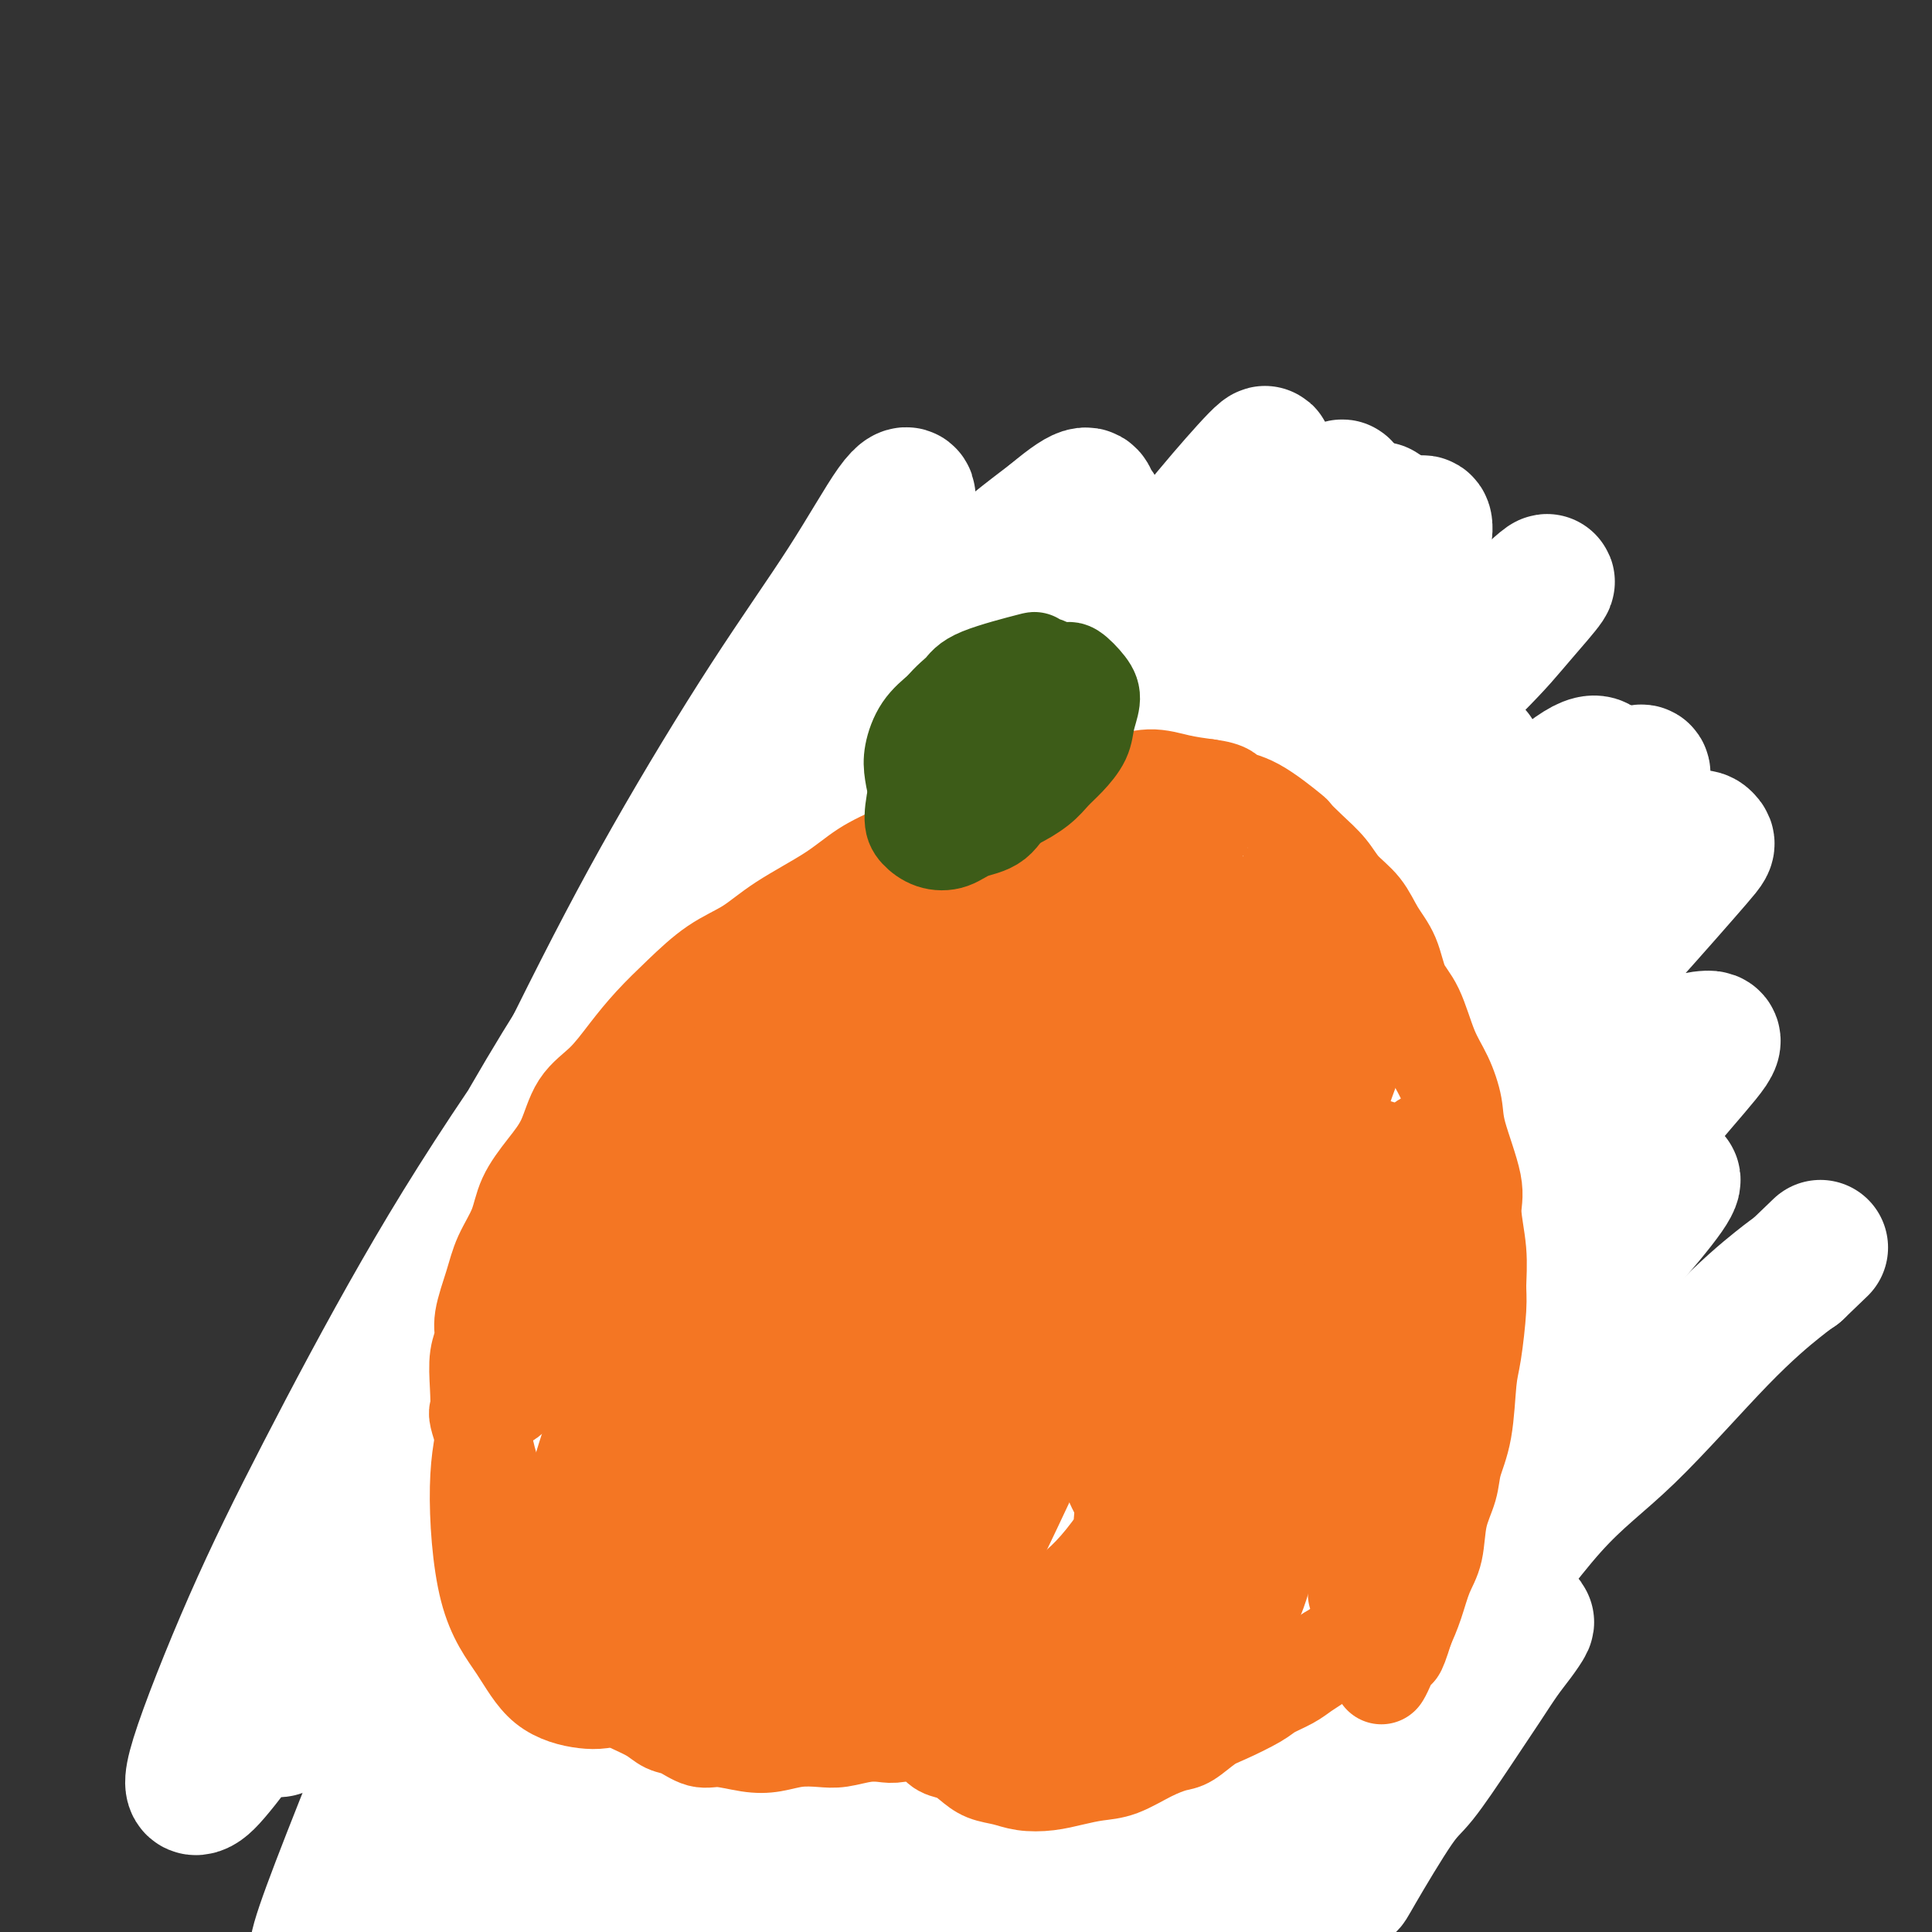 <svg viewBox='0 0 400 400' version='1.1' xmlns='http://www.w3.org/2000/svg' xmlns:xlink='http://www.w3.org/1999/xlink'><rect x="0" y="0" width="400" height="400" fill="#333333" stroke="none"/><g fill='none' stroke='#FFFFFF' stroke-width='12' stroke-linecap='round' stroke-linejoin='round'><path d='M252,135c-0.470,0.074 -0.939,0.149 -1,0c-0.061,-0.149 0.288,-0.520 0,-1c-0.288,-0.480 -1.211,-1.068 -3,-2c-1.789,-0.932 -4.444,-2.208 -7,-3c-2.556,-0.792 -5.012,-1.099 -8,-1c-2.988,0.099 -6.509,0.604 -10,1c-3.491,0.396 -6.951,0.683 -10,1c-3.049,0.317 -5.687,0.665 -10,2c-4.313,1.335 -10.300,3.658 -15,6c-4.700,2.342 -8.112,4.704 -12,8c-3.888,3.296 -8.252,7.527 -12,12c-3.748,4.473 -6.879,9.187 -10,14c-3.121,4.813 -6.234,9.724 -9,15c-2.766,5.276 -5.187,10.915 -7,17c-1.813,6.085 -3.017,12.614 -4,19c-0.983,6.386 -1.744,12.629 -2,18c-0.256,5.371 -0.006,9.869 1,14c1.006,4.131 2.767,7.895 5,11c2.233,3.105 4.937,5.551 7,8c2.063,2.449 3.486,4.903 7,7c3.514,2.097 9.120,3.839 12,5c2.880,1.161 3.036,1.743 6,2c2.964,0.257 8.738,0.191 13,0c4.262,-0.191 7.012,-0.506 10,-1c2.988,-0.494 6.212,-1.165 9,-2c2.788,-0.835 5.139,-1.832 7,-3c1.861,-1.168 3.232,-2.507 4,-3c0.768,-0.493 0.934,-0.141 1,0c0.066,0.141 0.033,0.070 0,0'/></g>
<g fill='none' stroke='#F47623' stroke-width='12' stroke-linecap='round' stroke-linejoin='round'><path d='M173,277c0.080,0.007 0.160,0.013 0,0c-0.160,-0.013 -0.561,-0.047 -1,0c-0.439,0.047 -0.915,0.174 -2,0c-1.085,-0.174 -2.779,-0.651 -5,-1c-2.221,-0.349 -4.969,-0.571 -7,-1c-2.031,-0.429 -3.345,-1.067 -5,-2c-1.655,-0.933 -3.649,-2.162 -6,-4c-2.351,-1.838 -5.058,-4.286 -7,-7c-1.942,-2.714 -3.120,-5.695 -4,-8c-0.880,-2.305 -1.463,-3.936 -2,-7c-0.537,-3.064 -1.027,-7.563 -1,-11c0.027,-3.437 0.573,-5.814 2,-9c1.427,-3.186 3.737,-7.183 5,-10c1.263,-2.817 1.481,-4.454 3,-7c1.519,-2.546 4.339,-6.002 7,-9c2.661,-2.998 5.162,-5.539 8,-8c2.838,-2.461 6.012,-4.843 9,-7c2.988,-2.157 5.790,-4.090 10,-6c4.210,-1.910 9.827,-3.797 14,-5c4.173,-1.203 6.900,-1.722 10,-2c3.100,-0.278 6.572,-0.314 10,0c3.428,0.314 6.812,0.978 10,2c3.188,1.022 6.181,2.403 9,4c2.819,1.597 5.463,3.409 8,6c2.537,2.591 4.965,5.962 7,9c2.035,3.038 3.676,5.742 5,9c1.324,3.258 2.332,7.070 3,11c0.668,3.930 0.997,7.979 1,12c0.003,4.021 -0.319,8.016 -1,12c-0.681,3.984 -1.722,7.957 -3,12c-1.278,4.043 -2.794,8.155 -5,13c-2.206,4.845 -5.103,10.422 -8,16'/><path d='M237,279c-3.918,7.993 -5.713,7.477 -8,9c-2.287,1.523 -5.067,5.086 -9,8c-3.933,2.914 -9.021,5.179 -13,7c-3.979,1.821 -6.849,3.198 -10,4c-3.151,0.802 -6.581,1.028 -10,1c-3.419,-0.028 -6.826,-0.311 -10,-1c-3.174,-0.689 -6.113,-1.784 -9,-3c-2.887,-1.216 -5.720,-2.554 -8,-4c-2.280,-1.446 -4.006,-3.002 -6,-5c-1.994,-1.998 -4.256,-4.438 -6,-8c-1.744,-3.562 -2.971,-8.244 -4,-12c-1.029,-3.756 -1.859,-6.585 -2,-10c-0.141,-3.415 0.406,-7.416 1,-11c0.594,-3.584 1.236,-6.751 2,-10c0.764,-3.249 1.650,-6.578 3,-10c1.350,-3.422 3.165,-6.935 5,-10c1.835,-3.065 3.691,-5.681 6,-8c2.309,-2.319 5.072,-4.341 8,-6c2.928,-1.659 6.021,-2.956 9,-4c2.979,-1.044 5.843,-1.836 9,-2c3.157,-0.164 6.606,0.298 10,1c3.394,0.702 6.734,1.642 10,3c3.266,1.358 6.457,3.132 10,6c3.543,2.868 7.439,6.829 10,10c2.561,3.171 3.787,5.552 5,8c1.213,2.448 2.415,4.963 3,9c0.585,4.037 0.555,9.596 0,14c-0.555,4.404 -1.633,7.655 -3,11c-1.367,3.345 -3.022,6.785 -5,10c-1.978,3.215 -4.279,6.204 -7,9c-2.721,2.796 -5.860,5.398 -9,8'/><path d='M209,293c-5.092,5.601 -7.323,6.102 -11,7c-3.677,0.898 -8.800,2.191 -13,3c-4.200,0.809 -7.476,1.133 -12,0c-4.524,-1.133 -10.294,-3.724 -14,-6c-3.706,-2.276 -5.348,-4.237 -7,-7c-1.652,-2.763 -3.316,-6.328 -4,-10c-0.684,-3.672 -0.389,-7.450 0,-12c0.389,-4.550 0.871,-9.872 2,-15c1.129,-5.128 2.905,-10.062 5,-15c2.095,-4.938 4.508,-9.879 7,-14c2.492,-4.121 5.063,-7.423 8,-11c2.937,-3.577 6.241,-7.429 9,-10c2.759,-2.571 4.974,-3.860 7,-5c2.026,-1.140 3.864,-2.132 5,-2c1.136,0.132 1.570,1.388 2,3c0.430,1.612 0.855,3.581 0,8c-0.855,4.419 -2.991,11.290 -5,17c-2.009,5.710 -3.889,10.260 -6,15c-2.111,4.740 -4.451,9.671 -8,17c-3.549,7.329 -8.308,17.054 -11,22c-2.692,4.946 -3.316,5.111 -4,6c-0.684,0.889 -1.427,2.503 -2,3c-0.573,0.497 -0.976,-0.121 -1,-2c-0.024,-1.879 0.331,-5.017 1,-9c0.669,-3.983 1.654,-8.810 3,-14c1.346,-5.190 3.055,-10.741 5,-16c1.945,-5.259 4.126,-10.224 6,-15c1.874,-4.776 3.440,-9.363 5,-13c1.560,-3.637 3.112,-6.325 4,-8c0.888,-1.675 1.111,-2.336 1,-2c-0.111,0.336 -0.555,1.668 -1,3'/><path d='M180,211c2.490,-6.006 -1.284,4.481 -4,11c-2.716,6.519 -4.373,9.072 -6,13c-1.627,3.928 -3.222,9.230 -5,14c-1.778,4.770 -3.738,9.006 -5,12c-1.262,2.994 -1.826,4.746 -2,6c-0.174,1.254 0.040,2.012 0,2c-0.040,-0.012 -0.335,-0.792 0,-2c0.335,-1.208 1.300,-2.843 3,-7c1.700,-4.157 4.133,-10.835 6,-16c1.867,-5.165 3.166,-8.818 5,-13c1.834,-4.182 4.201,-8.895 6,-13c1.799,-4.105 3.030,-7.602 4,-10c0.970,-2.398 1.679,-3.698 2,-5c0.321,-1.302 0.255,-2.607 0,-2c-0.255,0.607 -0.700,3.127 -2,6c-1.300,2.873 -3.455,6.099 -5,10c-1.545,3.901 -2.481,8.479 -4,13c-1.519,4.521 -3.623,8.987 -5,13c-1.377,4.013 -2.029,7.573 -3,11c-0.971,3.427 -2.261,6.720 -3,9c-0.739,2.280 -0.927,3.545 -1,4c-0.073,0.455 -0.032,0.099 1,-2c1.032,-2.099 3.055,-5.941 5,-10c1.945,-4.059 3.813,-8.336 6,-13c2.187,-4.664 4.694,-9.715 7,-15c2.306,-5.285 4.413,-10.806 7,-16c2.587,-5.194 5.655,-10.063 8,-14c2.345,-3.937 3.969,-6.942 5,-9c1.031,-2.058 1.470,-3.170 2,-4c0.530,-0.830 1.151,-1.380 1,0c-0.151,1.380 -1.076,4.690 -2,8'/><path d='M201,192c-0.821,3.705 -2.374,8.968 -4,14c-1.626,5.032 -3.326,9.832 -6,17c-2.674,7.168 -6.322,16.705 -9,24c-2.678,7.295 -4.387,12.347 -6,17c-1.613,4.653 -3.130,8.906 -4,12c-0.870,3.094 -1.092,5.028 -1,6c0.092,0.972 0.497,0.983 1,1c0.503,0.017 1.105,0.040 2,-2c0.895,-2.040 2.084,-6.142 4,-11c1.916,-4.858 4.559,-10.471 7,-16c2.441,-5.529 4.682,-10.973 7,-16c2.318,-5.027 4.715,-9.635 7,-14c2.285,-4.365 4.459,-8.486 6,-11c1.541,-2.514 2.449,-3.420 3,-4c0.551,-0.580 0.746,-0.833 0,1c-0.746,1.833 -2.434,5.752 -4,10c-1.566,4.248 -3.011,8.825 -5,14c-1.989,5.175 -4.523,10.949 -7,17c-2.477,6.051 -4.897,12.379 -7,18c-2.103,5.621 -3.888,10.536 -5,14c-1.112,3.464 -1.552,5.479 -2,7c-0.448,1.521 -0.906,2.548 -1,3c-0.094,0.452 0.175,0.328 1,-1c0.825,-1.328 2.207,-3.862 4,-8c1.793,-4.138 3.996,-9.882 6,-15c2.004,-5.118 3.809,-9.611 8,-18c4.191,-8.389 10.767,-20.673 14,-27c3.233,-6.327 3.124,-6.696 4,-9c0.876,-2.304 2.736,-6.543 4,-9c1.264,-2.457 1.933,-3.130 2,-3c0.067,0.130 -0.466,1.065 -1,2'/><path d='M219,205c5.701,-11.663 -1.046,3.178 -5,12c-3.954,8.822 -5.116,11.623 -7,16c-1.884,4.377 -4.490,10.328 -7,16c-2.510,5.672 -4.924,11.065 -7,16c-2.076,4.935 -3.813,9.412 -5,12c-1.187,2.588 -1.822,3.287 -2,4c-0.178,0.713 0.102,1.441 1,0c0.898,-1.441 2.414,-5.052 4,-9c1.586,-3.948 3.243,-8.235 5,-13c1.757,-4.765 3.615,-10.010 6,-15c2.385,-4.990 5.295,-9.726 8,-14c2.705,-4.274 5.203,-8.087 7,-11c1.797,-2.913 2.893,-4.926 4,-6c1.107,-1.074 2.226,-1.209 3,-1c0.774,0.209 1.204,0.761 1,3c-0.204,2.239 -1.042,6.165 -2,10c-0.958,3.835 -2.036,7.580 -3,12c-0.964,4.420 -1.816,9.516 -3,14c-1.184,4.484 -2.701,8.357 -4,12c-1.299,3.643 -2.378,7.058 -3,9c-0.622,1.942 -0.785,2.412 -1,3c-0.215,0.588 -0.481,1.295 0,0c0.481,-1.295 1.708,-4.590 3,-8c1.292,-3.410 2.647,-6.934 4,-11c1.353,-4.066 2.704,-8.674 4,-13c1.296,-4.326 2.538,-8.372 4,-12c1.462,-3.628 3.146,-6.840 4,-9c0.854,-2.160 0.878,-3.270 1,-4c0.122,-0.730 0.340,-1.081 0,0c-0.340,1.081 -1.240,3.595 -3,8c-1.760,4.405 -4.380,10.703 -7,17'/><path d='M219,243c-2.651,6.576 -4.279,10.517 -6,15c-1.721,4.483 -3.535,9.507 -5,13c-1.465,3.493 -2.581,5.454 -3,7c-0.419,1.546 -0.142,2.677 0,3c0.142,0.323 0.149,-0.163 1,-2c0.851,-1.837 2.545,-5.025 4,-9c1.455,-3.975 2.669,-8.736 4,-13c1.331,-4.264 2.778,-8.031 4,-12c1.222,-3.969 2.217,-8.141 3,-11c0.783,-2.859 1.352,-4.406 2,-6c0.648,-1.594 1.373,-3.237 1,-3c-0.373,0.237 -1.844,2.353 -3,4c-1.156,1.647 -1.997,2.825 -4,7c-2.003,4.175 -5.169,11.345 -8,17c-2.831,5.655 -5.327,9.793 -8,15c-2.673,5.207 -5.522,11.482 -7,15c-1.478,3.518 -1.584,4.278 -2,5c-0.416,0.722 -1.142,1.405 -1,1c0.142,-0.405 1.151,-1.899 2,-5c0.849,-3.101 1.539,-7.809 3,-13c1.461,-5.191 3.692,-10.867 6,-16c2.308,-5.133 4.691,-9.725 7,-14c2.309,-4.275 4.542,-8.233 6,-11c1.458,-2.767 2.139,-4.342 3,-6c0.861,-1.658 1.901,-3.398 2,-3c0.099,0.398 -0.743,2.934 -2,6c-1.257,3.066 -2.928,6.661 -5,11c-2.072,4.339 -4.545,9.421 -7,15c-2.455,5.579 -4.892,11.656 -7,17c-2.108,5.344 -3.888,9.955 -5,13c-1.112,3.045 -1.556,4.522 -2,6'/><path d='M192,289c-4.362,11.133 -1.266,4.966 0,3c1.266,-1.966 0.703,0.270 2,-1c1.297,-1.270 4.453,-6.045 6,-9c1.547,-2.955 1.485,-4.088 3,-7c1.515,-2.912 4.605,-7.602 7,-12c2.395,-4.398 4.093,-8.503 6,-12c1.907,-3.497 4.022,-6.384 5,-8c0.978,-1.616 0.819,-1.959 1,-2c0.181,-0.041 0.701,0.221 0,3c-0.701,2.779 -2.622,8.075 -4,12c-1.378,3.925 -2.212,6.478 -3,9c-0.788,2.522 -1.530,5.013 -2,7c-0.470,1.987 -0.667,3.470 -1,5c-0.333,1.530 -0.801,3.108 -1,4c-0.199,0.892 -0.127,1.099 0,1c0.127,-0.099 0.311,-0.503 1,-1c0.689,-0.497 1.883,-1.087 3,-3c1.117,-1.913 2.156,-5.149 3,-7c0.844,-1.851 1.491,-2.316 2,-3c0.509,-0.684 0.879,-1.586 1,-2c0.121,-0.414 -0.006,-0.339 0,0c0.006,0.339 0.144,0.942 0,2c-0.144,1.058 -0.571,2.572 -1,4c-0.429,1.428 -0.860,2.770 -1,4c-0.140,1.230 0.010,2.347 0,3c-0.010,0.653 -0.181,0.840 0,1c0.181,0.160 0.714,0.291 1,0c0.286,-0.291 0.324,-1.006 1,-2c0.676,-0.994 1.990,-2.268 3,-4c1.010,-1.732 1.717,-3.924 3,-7c1.283,-3.076 3.141,-7.038 5,-11'/><path d='M232,256c1.711,-4.305 1.989,-6.067 3,-8c1.011,-1.933 2.755,-4.036 4,-7c1.245,-2.964 1.990,-6.789 3,-10c1.010,-3.211 2.284,-5.807 3,-8c0.716,-2.193 0.874,-3.982 1,-6c0.126,-2.018 0.220,-4.265 0,-6c-0.220,-1.735 -0.753,-2.959 -1,-4c-0.247,-1.041 -0.206,-1.898 -1,-2c-0.794,-0.102 -2.422,0.551 -4,2c-1.578,1.449 -3.107,3.692 -5,8c-1.893,4.308 -4.150,10.679 -6,16c-1.850,5.321 -3.293,9.592 -4,14c-0.707,4.408 -0.678,8.954 -1,13c-0.322,4.046 -0.993,7.592 -1,10c-0.007,2.408 0.651,3.679 1,5c0.349,1.321 0.388,2.693 1,3c0.612,0.307 1.795,-0.452 3,-2c1.205,-1.548 2.430,-3.886 4,-7c1.570,-3.114 3.484,-7.004 5,-11c1.516,-3.996 2.635,-8.099 4,-12c1.365,-3.901 2.976,-7.602 4,-11c1.024,-3.398 1.460,-6.495 2,-9c0.540,-2.505 1.186,-4.417 1,-6c-0.186,-1.583 -1.202,-2.835 -2,-3c-0.798,-0.165 -1.379,0.757 -3,3c-1.621,2.243 -4.281,5.808 -6,9c-1.719,3.192 -2.497,6.013 -4,11c-1.503,4.987 -3.733,12.141 -5,17c-1.267,4.859 -1.572,7.424 -2,10c-0.428,2.576 -0.979,5.165 -1,7c-0.021,1.835 0.490,2.918 1,4'/><path d='M226,276c-0.976,6.026 0.085,2.090 1,0c0.915,-2.090 1.683,-2.332 3,-4c1.317,-1.668 3.181,-4.760 5,-9c1.819,-4.240 3.593,-9.629 5,-14c1.407,-4.371 2.446,-7.723 3,-10c0.554,-2.277 0.621,-3.477 1,-5c0.379,-1.523 1.068,-3.368 1,-4c-0.068,-0.632 -0.895,-0.052 -2,1c-1.105,1.052 -2.490,2.576 -4,5c-1.510,2.424 -3.145,5.747 -5,9c-1.855,3.253 -3.929,6.435 -6,10c-2.071,3.565 -4.138,7.513 -6,10c-1.862,2.487 -3.519,3.513 -5,5c-1.481,1.487 -2.785,3.436 -4,4c-1.215,0.564 -2.341,-0.257 -3,-1c-0.659,-0.743 -0.852,-1.409 -1,-3c-0.148,-1.591 -0.252,-4.106 0,-6c0.252,-1.894 0.861,-3.166 1,-4c0.139,-0.834 -0.192,-1.229 0,-1c0.192,0.229 0.908,1.081 1,2c0.092,0.919 -0.440,1.904 -1,3c-0.560,1.096 -1.149,2.302 -2,4c-0.851,1.698 -1.965,3.888 -3,6c-1.035,2.112 -1.992,4.147 -3,6c-1.008,1.853 -2.068,3.523 -3,5c-0.932,1.477 -1.736,2.760 -2,4c-0.264,1.240 0.012,2.437 0,3c-0.012,0.563 -0.313,0.491 0,0c0.313,-0.491 1.238,-1.401 2,-2c0.762,-0.599 1.361,-0.885 2,-1c0.639,-0.115 1.320,-0.057 2,0'/><path d='M203,289c1.101,-0.558 0.854,-0.455 1,0c0.146,0.455 0.687,1.260 1,2c0.313,0.740 0.400,1.414 0,2c-0.400,0.586 -1.286,1.085 -2,2c-0.714,0.915 -1.256,2.246 -2,3c-0.744,0.754 -1.689,0.929 -3,1c-1.311,0.071 -2.989,0.037 -4,0c-1.011,-0.037 -1.354,-0.078 -2,-1c-0.646,-0.922 -1.595,-2.724 -2,-4c-0.405,-1.276 -0.266,-2.024 0,-3c0.266,-0.976 0.657,-2.179 1,-3c0.343,-0.821 0.636,-1.261 1,-1c0.364,0.261 0.797,1.221 1,2c0.203,0.779 0.176,1.375 0,2c-0.176,0.625 -0.499,1.279 -1,2c-0.501,0.721 -1.178,1.509 -2,2c-0.822,0.491 -1.788,0.684 -3,1c-1.212,0.316 -2.671,0.755 -4,1c-1.329,0.245 -2.528,0.298 -4,0c-1.472,-0.298 -3.218,-0.946 -5,-2c-1.782,-1.054 -3.602,-2.514 -5,-4c-1.398,-1.486 -2.375,-2.999 -3,-4c-0.625,-1.001 -0.900,-1.489 -1,-2c-0.100,-0.511 -0.026,-1.045 0,-1c0.026,0.045 0.005,0.669 0,1c-0.005,0.331 0.007,0.368 0,1c-0.007,0.632 -0.032,1.857 0,3c0.032,1.143 0.122,2.203 0,3c-0.122,0.797 -0.456,1.330 -1,2c-0.544,0.670 -1.298,1.477 -2,2c-0.702,0.523 -1.351,0.761 -2,1'/><path d='M160,297c-1.265,0.808 -1.927,0.327 -3,0c-1.073,-0.327 -2.556,-0.502 -4,-1c-1.444,-0.498 -2.848,-1.320 -4,-2c-1.152,-0.680 -2.054,-1.219 -3,-2c-0.946,-0.781 -1.938,-1.805 -3,-3c-1.062,-1.195 -2.193,-2.563 -3,-4c-0.807,-1.437 -1.289,-2.945 -2,-4c-0.711,-1.055 -1.652,-1.657 -2,-3c-0.348,-1.343 -0.105,-3.428 0,-5c0.105,-1.572 0.071,-2.632 0,-4c-0.071,-1.368 -0.178,-3.044 0,-5c0.178,-1.956 0.640,-4.192 1,-6c0.360,-1.808 0.617,-3.188 1,-5c0.383,-1.812 0.892,-4.058 1,-6c0.108,-1.942 -0.185,-3.582 0,-5c0.185,-1.418 0.848,-2.613 1,-4c0.152,-1.387 -0.208,-2.966 0,-4c0.208,-1.034 0.984,-1.524 1,-2c0.016,-0.476 -0.727,-0.938 -1,-1c-0.273,-0.062 -0.074,0.277 0,1c0.074,0.723 0.024,1.830 0,3c-0.024,1.170 -0.021,2.404 0,4c0.021,1.596 0.059,3.553 0,6c-0.059,2.447 -0.215,5.382 0,8c0.215,2.618 0.801,4.919 1,7c0.199,2.081 0.013,3.942 0,6c-0.013,2.058 0.149,4.314 0,6c-0.149,1.686 -0.607,2.802 -1,4c-0.393,1.198 -0.721,2.476 -1,3c-0.279,0.524 -0.508,0.292 -1,0c-0.492,-0.292 -1.246,-0.646 -2,-1'/><path d='M136,278c-0.886,-0.656 -1.600,-1.795 -2,-3c-0.400,-1.205 -0.485,-2.474 -1,-4c-0.515,-1.526 -1.459,-3.308 -2,-5c-0.541,-1.692 -0.678,-3.293 -1,-5c-0.322,-1.707 -0.828,-3.520 -1,-5c-0.172,-1.480 -0.008,-2.627 0,-4c0.008,-1.373 -0.139,-2.973 0,-4c0.139,-1.027 0.563,-1.483 1,-1c0.437,0.483 0.885,1.905 1,3c0.115,1.095 -0.103,1.865 0,3c0.103,1.135 0.527,2.637 1,4c0.473,1.363 0.996,2.587 1,4c0.004,1.413 -0.509,3.014 -1,4c-0.491,0.986 -0.958,1.356 -1,2c-0.042,0.644 0.343,1.561 0,2c-0.343,0.439 -1.413,0.399 -2,0c-0.587,-0.399 -0.691,-1.159 -1,-2c-0.309,-0.841 -0.823,-1.763 -1,-3c-0.177,-1.237 -0.016,-2.788 0,-5c0.016,-2.212 -0.114,-5.085 0,-8c0.114,-2.915 0.473,-5.872 1,-8c0.527,-2.128 1.224,-3.427 2,-5c0.776,-1.573 1.632,-3.421 3,-6c1.368,-2.579 3.247,-5.890 5,-8c1.753,-2.110 3.381,-3.020 5,-4c1.619,-0.980 3.230,-2.031 5,-3c1.770,-0.969 3.701,-1.856 5,-2c1.299,-0.144 1.967,0.456 3,1c1.033,0.544 2.432,1.031 3,2c0.568,0.969 0.305,2.420 0,4c-0.305,1.580 -0.653,3.290 -1,5'/><path d='M158,227c-0.462,2.207 -1.118,3.224 -2,4c-0.882,0.776 -1.989,1.311 -3,2c-1.011,0.689 -1.926,1.532 -3,2c-1.074,0.468 -2.307,0.560 -3,0c-0.693,-0.560 -0.847,-1.773 -1,-3c-0.153,-1.227 -0.305,-2.468 0,-4c0.305,-1.532 1.069,-3.355 2,-5c0.931,-1.645 2.031,-3.112 3,-5c0.969,-1.888 1.806,-4.195 3,-6c1.194,-1.805 2.745,-3.106 4,-4c1.255,-0.894 2.215,-1.379 3,-2c0.785,-0.621 1.393,-1.377 2,-1c0.607,0.377 1.211,1.887 1,3c-0.211,1.113 -1.236,1.829 -2,3c-0.764,1.171 -1.267,2.796 -2,4c-0.733,1.204 -1.697,1.986 -3,3c-1.303,1.014 -2.946,2.261 -4,3c-1.054,0.739 -1.519,0.971 -2,1c-0.481,0.029 -0.980,-0.144 -1,-1c-0.020,-0.856 0.437,-2.397 1,-4c0.563,-1.603 1.231,-3.270 2,-5c0.769,-1.730 1.641,-3.522 3,-5c1.359,-1.478 3.207,-2.643 5,-4c1.793,-1.357 3.531,-2.907 6,-4c2.469,-1.093 5.669,-1.727 8,-2c2.331,-0.273 3.793,-0.183 5,0c1.207,0.183 2.161,0.458 3,1c0.839,0.542 1.565,1.352 2,2c0.435,0.648 0.579,1.136 0,2c-0.579,0.864 -1.880,2.104 -3,3c-1.120,0.896 -2.060,1.448 -3,2'/><path d='M179,207c-1.625,1.261 -2.688,0.914 -4,1c-1.312,0.086 -2.872,0.605 -5,0c-2.128,-0.605 -4.825,-2.334 -6,-3c-1.175,-0.666 -0.829,-0.269 -1,-1c-0.171,-0.731 -0.859,-2.591 -1,-4c-0.141,-1.409 0.266,-2.369 1,-4c0.734,-1.631 1.797,-3.935 3,-5c1.203,-1.065 2.546,-0.891 4,-1c1.454,-0.109 3.018,-0.501 5,0c1.982,0.501 4.381,1.894 6,3c1.619,1.106 2.457,1.925 3,3c0.543,1.075 0.790,2.408 1,4c0.210,1.592 0.381,3.445 0,5c-0.381,1.555 -1.315,2.812 -2,4c-0.685,1.188 -1.122,2.307 -2,3c-0.878,0.693 -2.195,0.959 -3,1c-0.805,0.041 -1.096,-0.144 -2,-1c-0.904,-0.856 -2.421,-2.381 -3,-4c-0.579,-1.619 -0.220,-3.330 0,-5c0.220,-1.670 0.303,-3.298 1,-5c0.697,-1.702 2.009,-3.476 3,-5c0.991,-1.524 1.659,-2.797 3,-4c1.341,-1.203 3.353,-2.334 5,-3c1.647,-0.666 2.930,-0.865 4,-1c1.070,-0.135 1.927,-0.205 3,0c1.073,0.205 2.363,0.686 3,1c0.637,0.314 0.621,0.463 1,1c0.379,0.537 1.153,1.464 1,2c-0.153,0.536 -1.234,0.683 -2,1c-0.766,0.317 -1.219,0.805 -2,1c-0.781,0.195 -1.891,0.098 -3,0'/><path d='M190,191c-1.465,-0.016 -1.628,-1.054 -2,-2c-0.372,-0.946 -0.953,-1.798 -1,-3c-0.047,-1.202 0.439,-2.754 1,-4c0.561,-1.246 1.197,-2.184 2,-3c0.803,-0.816 1.774,-1.508 3,-2c1.226,-0.492 2.708,-0.784 4,-1c1.292,-0.216 2.396,-0.355 4,0c1.604,0.355 3.709,1.206 5,2c1.291,0.794 1.770,1.532 3,3c1.230,1.468 3.213,3.666 4,5c0.787,1.334 0.377,1.805 0,3c-0.377,1.195 -0.722,3.114 -1,4c-0.278,0.886 -0.491,0.740 -1,1c-0.509,0.260 -1.315,0.925 -2,1c-0.685,0.075 -1.250,-0.441 -2,-1c-0.750,-0.559 -1.687,-1.161 -2,-2c-0.313,-0.839 -0.002,-1.914 0,-3c0.002,-1.086 -0.304,-2.182 0,-3c0.304,-0.818 1.218,-1.356 2,-2c0.782,-0.644 1.432,-1.393 2,-2c0.568,-0.607 1.053,-1.072 2,-1c0.947,0.072 2.357,0.679 3,1c0.643,0.321 0.520,0.354 1,1c0.480,0.646 1.562,1.903 2,3c0.438,1.097 0.230,2.032 0,3c-0.230,0.968 -0.482,1.969 -1,3c-0.518,1.031 -1.302,2.091 -2,3c-0.698,0.909 -1.311,1.666 -2,2c-0.689,0.334 -1.455,0.244 -2,0c-0.545,-0.244 -0.870,-0.641 -1,-1c-0.130,-0.359 -0.065,-0.679 0,-1'/><path d='M209,195c-0.633,-0.348 0.284,-1.219 1,-2c0.716,-0.781 1.231,-1.471 2,-2c0.769,-0.529 1.791,-0.897 3,-1c1.209,-0.103 2.604,0.058 4,0c1.396,-0.058 2.791,-0.335 4,0c1.209,0.335 2.231,1.283 3,2c0.769,0.717 1.286,1.205 2,2c0.714,0.795 1.626,1.897 2,3c0.374,1.103 0.210,2.206 0,3c-0.210,0.794 -0.465,1.280 -1,2c-0.535,0.720 -1.348,1.674 -2,2c-0.652,0.326 -1.142,0.022 -2,0c-0.858,-0.022 -2.084,0.237 -3,0c-0.916,-0.237 -1.522,-0.970 -2,-2c-0.478,-1.030 -0.827,-2.358 -1,-4c-0.173,-1.642 -0.171,-3.599 0,-5c0.171,-1.401 0.510,-2.247 1,-3c0.490,-0.753 1.130,-1.413 2,-2c0.870,-0.587 1.970,-1.101 3,-1c1.030,0.101 1.990,0.816 3,2c1.010,1.184 2.072,2.835 3,4c0.928,1.165 1.723,1.842 2,3c0.277,1.158 0.034,2.796 0,4c-0.034,1.204 0.139,1.973 0,3c-0.139,1.027 -0.590,2.310 -1,3c-0.410,0.690 -0.779,0.785 -1,1c-0.221,0.215 -0.294,0.549 -1,0c-0.706,-0.549 -2.045,-1.982 -3,-3c-0.955,-1.018 -1.526,-1.620 -2,-2c-0.474,-0.380 -0.850,-0.537 -1,-1c-0.150,-0.463 -0.075,-1.231 0,-2'/><path d='M224,199c-1.274,-1.253 -0.459,-0.886 0,-1c0.459,-0.114 0.560,-0.710 1,-1c0.440,-0.290 1.217,-0.273 2,0c0.783,0.273 1.572,0.803 2,1c0.428,0.197 0.496,0.060 1,0c0.504,-0.060 1.445,-0.042 2,0c0.555,0.042 0.723,0.110 1,0c0.277,-0.110 0.662,-0.397 1,-1c0.338,-0.603 0.631,-1.521 1,-2c0.369,-0.479 0.816,-0.518 1,-1c0.184,-0.482 0.106,-1.406 0,-2c-0.106,-0.594 -0.240,-0.859 0,-1c0.240,-0.141 0.853,-0.157 1,0c0.147,0.157 -0.171,0.488 0,1c0.171,0.512 0.830,1.206 1,2c0.170,0.794 -0.150,1.690 0,3c0.150,1.310 0.770,3.035 1,4c0.230,0.965 0.070,1.171 0,2c-0.070,0.829 -0.050,2.283 0,3c0.050,0.717 0.128,0.699 0,1c-0.128,0.301 -0.464,0.922 -1,1c-0.536,0.078 -1.272,-0.388 -2,-1c-0.728,-0.612 -1.447,-1.370 -2,-2c-0.553,-0.630 -0.941,-1.133 -2,-2c-1.059,-0.867 -2.789,-2.098 -4,-3c-1.211,-0.902 -1.903,-1.476 -3,-2c-1.097,-0.524 -2.601,-0.997 -4,-1c-1.399,-0.003 -2.695,0.463 -4,1c-1.305,0.537 -2.621,1.145 -4,2c-1.379,0.855 -2.823,1.959 -4,3c-1.177,1.041 -2.089,2.021 -3,3'/><path d='M206,206c-2.899,1.913 -2.647,2.197 -3,3c-0.353,0.803 -1.310,2.125 -2,3c-0.690,0.875 -1.111,1.303 -1,1c0.111,-0.303 0.755,-1.335 1,-2c0.245,-0.665 0.089,-0.961 0,-2c-0.089,-1.039 -0.113,-2.821 0,-4c0.113,-1.179 0.363,-1.757 0,-2c-0.363,-0.243 -1.337,-0.152 -2,0c-0.663,0.152 -1.013,0.367 -2,1c-0.987,0.633 -2.612,1.686 -4,3c-1.388,1.314 -2.540,2.888 -4,5c-1.460,2.112 -3.228,4.762 -5,7c-1.772,2.238 -3.547,4.064 -5,6c-1.453,1.936 -2.583,3.983 -3,5c-0.417,1.017 -0.119,1.005 0,1c0.119,-0.005 0.060,-0.002 0,0'/><path d='M164,245c-0.000,0.060 -0.000,0.120 0,0c0.000,-0.120 0.001,-0.421 0,-1c-0.001,-0.579 -0.003,-1.435 0,-2c0.003,-0.565 0.011,-0.837 0,-1c-0.011,-0.163 -0.042,-0.215 0,0c0.042,0.215 0.155,0.697 0,1c-0.155,0.303 -0.580,0.428 -1,1c-0.420,0.572 -0.834,1.592 -1,2c-0.166,0.408 -0.083,0.204 0,0'/><path d='M158,248c0.112,0.075 0.223,0.149 0,0c-0.223,-0.149 -0.782,-0.522 -1,-1c-0.218,-0.478 -0.097,-1.060 0,-1c0.097,0.060 0.170,0.762 0,1c-0.170,0.238 -0.582,0.012 -1,1c-0.418,0.988 -0.843,3.189 -1,4c-0.157,0.811 -0.045,0.232 0,0c0.045,-0.232 0.022,-0.116 0,0'/></g>
<g fill='none' stroke='#3D5C18' stroke-width='12' stroke-linecap='round' stroke-linejoin='round'><path d='M203,173c-0.024,0.007 -0.049,0.015 0,0c0.049,-0.015 0.170,-0.052 0,0c-0.170,0.052 -0.632,0.195 -1,0c-0.368,-0.195 -0.644,-0.727 -1,-1c-0.356,-0.273 -0.794,-0.287 -1,-1c-0.206,-0.713 -0.181,-2.124 0,-3c0.181,-0.876 0.516,-1.216 1,-2c0.484,-0.784 1.116,-2.010 2,-3c0.884,-0.990 2.020,-1.742 3,-2c0.980,-0.258 1.804,-0.021 3,0c1.196,0.021 2.766,-0.175 4,0c1.234,0.175 2.133,0.719 3,1c0.867,0.281 1.701,0.299 2,1c0.299,0.701 0.062,2.086 0,3c-0.062,0.914 0.050,1.356 0,2c-0.050,0.644 -0.264,1.491 -1,2c-0.736,0.509 -1.994,0.681 -3,1c-1.006,0.319 -1.759,0.784 -3,1c-1.241,0.216 -2.972,0.183 -4,0c-1.028,-0.183 -1.355,-0.515 -2,-1c-0.645,-0.485 -1.607,-1.124 -2,-2c-0.393,-0.876 -0.215,-1.990 0,-3c0.215,-1.010 0.467,-1.917 1,-3c0.533,-1.083 1.347,-2.340 2,-3c0.653,-0.660 1.146,-0.721 2,-1c0.854,-0.279 2.068,-0.777 3,-1c0.932,-0.223 1.581,-0.173 2,0c0.419,0.173 0.607,0.469 1,1c0.393,0.531 0.990,1.297 1,2c0.010,0.703 -0.569,1.344 -1,2c-0.431,0.656 -0.716,1.328 -1,2'/><path d='M213,165c-0.511,1.260 -1.289,1.410 -2,2c-0.711,0.590 -1.354,1.619 -2,2c-0.646,0.381 -1.296,0.112 -2,0c-0.704,-0.112 -1.463,-0.069 -2,0c-0.537,0.069 -0.851,0.162 -1,0c-0.149,-0.162 -0.131,-0.579 0,-1c0.131,-0.421 0.375,-0.845 1,-1c0.625,-0.155 1.630,-0.042 2,0c0.370,0.042 0.106,0.012 0,0c-0.106,-0.012 -0.053,-0.006 0,0'/></g>
<g fill='none' stroke='#F47623' stroke-width='12' stroke-linecap='round' stroke-linejoin='round'><path d='M119,254c-0.104,0.205 -0.209,0.411 0,0c0.209,-0.411 0.730,-1.437 1,-3c0.270,-1.563 0.288,-3.663 1,-6c0.712,-2.337 2.117,-4.913 3,-8c0.883,-3.087 1.242,-6.686 2,-10c0.758,-3.314 1.915,-6.344 3,-9c1.085,-2.656 2.099,-4.937 3,-7c0.901,-2.063 1.688,-3.909 3,-6c1.312,-2.091 3.150,-4.427 4,-6c0.850,-1.573 0.711,-2.383 1,-3c0.289,-0.617 1.006,-1.041 2,-2c0.994,-0.959 2.267,-2.453 3,-3c0.733,-0.547 0.928,-0.147 1,0c0.072,0.147 0.021,0.042 0,0c-0.021,-0.042 -0.010,-0.021 0,0'/><path d='M129,218c-0.160,0.196 -0.320,0.391 0,0c0.320,-0.391 1.121,-1.369 2,-3c0.879,-1.631 1.837,-3.915 3,-6c1.163,-2.085 2.532,-3.970 4,-6c1.468,-2.030 3.034,-4.204 5,-6c1.966,-1.796 4.331,-3.213 6,-4c1.669,-0.787 2.642,-0.943 3,-1c0.358,-0.057 0.102,-0.016 0,0c-0.102,0.016 -0.051,0.008 0,0'/><path d='M161,176c0.121,-0.008 0.243,-0.016 0,0c-0.243,0.016 -0.850,0.057 -2,1c-1.150,0.943 -2.844,2.789 -4,4c-1.156,1.211 -1.773,1.788 -2,2c-0.227,0.212 -0.065,0.061 0,0c0.065,-0.061 0.032,-0.030 0,0'/><path d='M143,200c-0.513,-0.115 -1.026,-0.230 -1,0c0.026,0.230 0.591,0.803 0,2c-0.591,1.197 -2.336,3.016 -4,7c-1.664,3.984 -3.245,10.132 -5,15c-1.755,4.868 -3.684,8.457 -5,13c-1.316,4.543 -2.018,10.041 -3,15c-0.982,4.959 -2.244,9.378 -3,14c-0.756,4.622 -1.005,9.445 -1,14c0.005,4.555 0.264,8.840 1,13c0.736,4.160 1.948,8.194 3,11c1.052,2.806 1.945,4.382 3,6c1.055,1.618 2.273,3.277 4,4c1.727,0.723 3.965,0.508 6,0c2.035,-0.508 3.868,-1.310 6,-3c2.132,-1.690 4.564,-4.270 7,-7c2.436,-2.730 4.875,-5.612 7,-9c2.125,-3.388 3.937,-7.283 5,-10c1.063,-2.717 1.376,-4.255 2,-8c0.624,-3.745 1.557,-9.696 2,-14c0.443,-4.304 0.396,-6.961 0,-10c-0.396,-3.039 -1.141,-6.460 -2,-9c-0.859,-2.540 -1.834,-4.199 -3,-6c-1.166,-1.801 -2.525,-3.742 -4,-5c-1.475,-1.258 -3.066,-1.831 -5,-2c-1.934,-0.169 -4.212,0.067 -6,1c-1.788,0.933 -3.084,2.563 -5,5c-1.916,2.437 -4.450,5.681 -6,10c-1.550,4.319 -2.117,9.714 -2,14c0.117,4.286 0.916,7.461 2,11c1.084,3.539 2.453,7.440 4,11c1.547,3.560 3.274,6.780 5,10'/><path d='M145,293c2.613,6.296 3.646,6.037 5,7c1.354,0.963 3.027,3.148 6,5c2.973,1.852 7.244,3.370 9,4c1.756,0.630 0.996,0.371 2,0c1.004,-0.371 3.772,-0.856 6,-2c2.228,-1.144 3.918,-2.947 6,-5c2.082,-2.053 4.558,-4.354 6,-6c1.442,-1.646 1.850,-2.635 2,-3c0.150,-0.365 0.043,-0.104 0,0c-0.043,0.104 -0.021,0.052 0,0'/></g>
<g fill='none' stroke='#FFFFFF' stroke-width='12' stroke-linecap='round' stroke-linejoin='round'><path d='M199,168c-0.444,0.534 -0.887,1.068 -1,1c-0.113,-0.068 0.105,-0.738 -1,1c-1.105,1.738 -3.533,5.884 -6,10c-2.467,4.116 -4.973,8.202 -8,13c-3.027,4.798 -6.574,10.309 -11,18c-4.426,7.691 -9.730,17.563 -15,27c-5.270,9.437 -10.507,18.439 -15,27c-4.493,8.561 -8.244,16.680 -11,23c-2.756,6.320 -4.518,10.839 -5,13c-0.482,2.161 0.315,1.964 1,2c0.685,0.036 1.260,0.305 3,-2c1.740,-2.305 4.647,-7.185 8,-13c3.353,-5.815 7.151,-12.564 11,-20c3.849,-7.436 7.748,-15.558 14,-27c6.252,-11.442 14.856,-26.205 21,-37c6.144,-10.795 9.826,-17.621 14,-25c4.174,-7.379 8.839,-15.311 12,-21c3.161,-5.689 4.817,-9.133 6,-12c1.183,-2.867 1.893,-5.155 1,-5c-0.893,0.155 -3.387,2.753 -7,7c-3.613,4.247 -8.344,10.144 -14,18c-5.656,7.856 -12.237,17.671 -19,28c-6.763,10.329 -13.709,21.173 -21,33c-7.291,11.827 -14.927,24.638 -22,37c-7.073,12.362 -13.581,24.274 -20,36c-6.419,11.726 -12.747,23.264 -16,29c-3.253,5.736 -3.429,5.668 -4,5c-0.571,-0.668 -1.537,-1.936 -1,-6c0.537,-4.064 2.577,-10.924 5,-20c2.423,-9.076 5.229,-20.367 9,-32c3.771,-11.633 8.506,-23.610 14,-36c5.494,-12.390 11.747,-25.195 18,-38'/><path d='M139,202c8.431,-17.615 13.509,-24.651 19,-33c5.491,-8.349 11.396,-18.010 16,-25c4.604,-6.990 7.907,-11.309 10,-14c2.093,-2.691 2.975,-3.754 3,-3c0.025,0.754 -0.805,3.325 -3,8c-2.195,4.675 -5.753,11.454 -10,19c-4.247,7.546 -9.183,15.860 -16,30c-6.817,14.140 -15.514,34.107 -22,50c-6.486,15.893 -10.759,27.714 -14,39c-3.241,11.286 -5.449,22.039 -6,31c-0.551,8.961 0.557,16.132 1,19c0.443,2.868 0.222,1.434 0,0'/></g>
<g fill='none' stroke='#FFFFFF' stroke-width='28' stroke-linecap='round' stroke-linejoin='round'><path d='M197,181c-2.582,0.329 -5.164,0.657 -7,1c-1.836,0.343 -2.926,0.699 -7,4c-4.074,3.301 -11.131,9.546 -18,17c-6.869,7.454 -13.551,16.116 -20,25c-6.449,8.884 -12.665,17.989 -18,26c-5.335,8.011 -9.790,14.929 -14,21c-4.210,6.071 -8.177,11.295 -11,15c-2.823,3.705 -4.504,5.893 -6,7c-1.496,1.107 -2.807,1.135 -2,-3c0.807,-4.135 3.731,-12.431 7,-21c3.269,-8.569 6.884,-17.411 11,-27c4.116,-9.589 8.734,-19.926 14,-31c5.266,-11.074 11.181,-22.887 17,-34c5.819,-11.113 11.541,-21.528 17,-31c5.459,-9.472 10.656,-18.001 15,-25c4.344,-6.999 7.835,-12.467 10,-16c2.165,-3.533 3.004,-5.131 3,-6c-0.004,-0.869 -0.849,-1.011 -3,2c-2.151,3.011 -5.606,9.173 -10,16c-4.394,6.827 -9.725,14.320 -16,24c-6.275,9.680 -13.493,21.548 -20,33c-6.507,11.452 -12.302,22.489 -20,38c-7.698,15.511 -17.297,35.495 -23,49c-5.703,13.505 -7.510,20.529 -9,26c-1.490,5.471 -2.664,9.389 -3,12c-0.336,2.611 0.165,3.915 3,0c2.835,-3.915 8.003,-13.049 13,-22c4.997,-8.951 9.824,-17.719 15,-28c5.176,-10.281 10.701,-22.076 17,-34c6.299,-11.924 13.371,-23.978 20,-35c6.629,-11.022 12.814,-21.011 19,-31'/><path d='M171,153c14.287,-24.122 14.506,-20.427 17,-22c2.494,-1.573 7.264,-8.415 10,-11c2.736,-2.585 3.439,-0.915 2,3c-1.439,3.915 -5.020,10.075 -10,19c-4.980,8.925 -11.358,20.617 -18,33c-6.642,12.383 -13.548,25.458 -20,39c-6.452,13.542 -12.451,27.553 -18,41c-5.549,13.447 -10.648,26.332 -14,37c-3.352,10.668 -4.957,19.121 -6,24c-1.043,4.879 -1.526,6.184 0,5c1.526,-1.184 5.059,-4.857 9,-11c3.941,-6.143 8.290,-14.756 14,-26c5.710,-11.244 12.783,-25.120 21,-40c8.217,-14.880 17.580,-30.766 26,-45c8.420,-14.234 15.897,-26.818 26,-41c10.103,-14.182 22.832,-29.963 31,-40c8.168,-10.037 11.775,-14.332 15,-18c3.225,-3.668 6.068,-6.710 6,-6c-0.068,0.710 -3.046,5.171 -8,12c-4.954,6.829 -11.885,16.027 -20,27c-8.115,10.973 -17.413,23.723 -27,38c-9.587,14.277 -19.464,30.082 -29,46c-9.536,15.918 -18.730,31.948 -27,48c-8.270,16.052 -15.616,32.125 -21,45c-5.384,12.875 -8.808,22.551 -11,29c-2.192,6.449 -3.154,9.670 -2,9c1.154,-0.670 4.422,-5.232 8,-12c3.578,-6.768 7.464,-15.742 13,-27c5.536,-11.258 12.721,-24.800 21,-39c8.279,-14.200 17.651,-29.057 27,-43c9.349,-13.943 18.674,-26.971 28,-40'/><path d='M214,187c13.690,-19.369 20.415,-26.290 28,-35c7.585,-8.710 16.029,-19.209 23,-27c6.971,-7.791 12.468,-12.873 16,-16c3.532,-3.127 5.097,-4.300 5,-3c-0.097,1.300 -1.857,5.074 -6,11c-4.143,5.926 -10.667,14.003 -19,25c-8.333,10.997 -18.473,24.913 -28,38c-9.527,13.087 -18.441,25.346 -30,44c-11.559,18.654 -25.762,43.705 -35,62c-9.238,18.295 -13.509,29.836 -17,40c-3.491,10.164 -6.202,18.951 -8,24c-1.798,5.049 -2.684,6.359 -1,4c1.684,-2.359 5.939,-8.387 11,-17c5.061,-8.613 10.928,-19.813 18,-32c7.072,-12.187 15.351,-25.363 24,-39c8.649,-13.637 17.670,-27.736 27,-41c9.330,-13.264 18.969,-25.694 28,-37c9.031,-11.306 17.455,-21.489 25,-30c7.545,-8.511 14.209,-15.350 19,-20c4.791,-4.650 7.707,-7.113 9,-7c1.293,0.113 0.964,2.800 -2,8c-2.964,5.200 -8.563,12.911 -16,23c-7.437,10.089 -16.713,22.556 -26,36c-9.287,13.444 -18.584,27.866 -28,43c-9.416,15.134 -18.951,30.980 -27,46c-8.049,15.020 -14.610,29.216 -20,41c-5.390,11.784 -9.607,21.158 -12,26c-2.393,4.842 -2.961,5.154 -2,4c0.961,-1.154 3.451,-3.772 7,-10c3.549,-6.228 8.157,-16.065 14,-27c5.843,-10.935 12.922,-22.967 20,-35'/><path d='M211,286c10.067,-17.257 14.734,-24.400 24,-38c9.266,-13.600 23.131,-33.655 33,-47c9.869,-13.345 15.744,-19.978 21,-26c5.256,-6.022 9.895,-11.434 13,-15c3.105,-3.566 4.678,-5.287 2,-2c-2.678,3.287 -9.606,11.580 -17,21c-7.394,9.420 -15.254,19.966 -24,32c-8.746,12.034 -18.378,25.554 -28,40c-9.622,14.446 -19.234,29.817 -27,43c-7.766,13.183 -13.687,24.177 -18,33c-4.313,8.823 -7.017,15.476 -8,19c-0.983,3.524 -0.243,3.919 0,4c0.243,0.081 -0.009,-0.153 4,-8c4.009,-7.847 12.279,-23.308 20,-36c7.721,-12.692 14.891,-22.614 23,-34c8.109,-11.386 17.156,-24.237 26,-36c8.844,-11.763 17.484,-22.437 26,-32c8.516,-9.563 16.907,-18.015 24,-25c7.093,-6.985 12.888,-12.503 17,-16c4.112,-3.497 6.542,-4.975 8,-5c1.458,-0.025 1.946,1.401 0,5c-1.946,3.599 -6.324,9.369 -12,17c-5.676,7.631 -12.649,17.123 -21,28c-8.351,10.877 -18.079,23.138 -27,35c-8.921,11.862 -17.035,23.325 -28,40c-10.965,16.675 -24.782,38.563 -34,54c-9.218,15.437 -13.837,24.424 -17,30c-3.163,5.576 -4.868,7.742 -6,9c-1.132,1.258 -1.689,1.608 1,-4c2.689,-5.608 8.626,-17.174 14,-28c5.374,-10.826 10.187,-20.913 15,-31'/><path d='M215,313c8.527,-15.969 14.843,-24.393 21,-34c6.157,-9.607 12.153,-20.398 21,-33c8.847,-12.602 20.544,-27.017 27,-35c6.456,-7.983 7.672,-9.535 11,-13c3.328,-3.465 8.768,-8.844 12,-12c3.232,-3.156 4.256,-4.088 4,-3c-0.256,1.088 -1.792,4.198 -4,8c-2.208,3.802 -5.087,8.298 -9,14c-3.913,5.702 -8.861,12.612 -12,17c-3.139,4.388 -4.468,6.254 -5,7c-0.532,0.746 -0.266,0.373 0,0'/></g>
<g fill='none' stroke='#F47623' stroke-width='20' stroke-linecap='round' stroke-linejoin='round'><path d='M237,220c-0.026,0.057 -0.052,0.114 0,0c0.052,-0.114 0.182,-0.399 0,-1c-0.182,-0.601 -0.677,-1.516 -1,-2c-0.323,-0.484 -0.475,-0.535 -1,-1c-0.525,-0.465 -1.422,-1.345 -2,-2c-0.578,-0.655 -0.836,-1.086 -2,-2c-1.164,-0.914 -3.234,-2.310 -5,-3c-1.766,-0.690 -3.229,-0.674 -5,-1c-1.771,-0.326 -3.850,-0.994 -6,-1c-2.150,-0.006 -4.369,0.652 -7,1c-2.631,0.348 -5.672,0.388 -8,1c-2.328,0.612 -3.943,1.796 -6,3c-2.057,1.204 -4.555,2.430 -7,4c-2.445,1.570 -4.838,3.486 -7,6c-2.162,2.514 -4.095,5.628 -6,8c-1.905,2.372 -3.783,4.002 -5,6c-1.217,1.998 -1.775,4.366 -3,7c-1.225,2.634 -3.119,5.536 -4,8c-0.881,2.464 -0.751,4.491 -1,8c-0.249,3.509 -0.877,8.499 -1,12c-0.123,3.501 0.260,5.514 1,8c0.740,2.486 1.836,5.445 3,8c1.164,2.555 2.394,4.705 4,7c1.606,2.295 3.588,4.735 6,7c2.412,2.265 5.254,4.356 8,6c2.746,1.644 5.398,2.841 8,4c2.602,1.159 5.156,2.280 8,3c2.844,0.720 5.979,1.038 9,1c3.021,-0.038 5.929,-0.433 9,-1c3.071,-0.567 6.306,-1.305 10,-3c3.694,-1.695 7.847,-4.348 12,-7'/><path d='M238,304c4.689,-2.759 5.413,-4.655 7,-7c1.587,-2.345 4.038,-5.138 6,-8c1.962,-2.862 3.433,-5.792 5,-9c1.567,-3.208 3.228,-6.696 4,-10c0.772,-3.304 0.653,-6.426 1,-10c0.347,-3.574 1.158,-7.600 1,-11c-0.158,-3.400 -1.286,-6.173 -2,-9c-0.714,-2.827 -1.014,-5.709 -2,-8c-0.986,-2.291 -2.657,-3.990 -4,-6c-1.343,-2.010 -2.358,-4.329 -4,-6c-1.642,-1.671 -3.911,-2.694 -6,-4c-2.089,-1.306 -3.999,-2.897 -7,-4c-3.001,-1.103 -7.093,-1.720 -10,-2c-2.907,-0.280 -4.627,-0.224 -7,0c-2.373,0.224 -5.397,0.616 -8,1c-2.603,0.384 -4.785,0.759 -7,2c-2.215,1.241 -4.462,3.347 -7,5c-2.538,1.653 -5.365,2.852 -8,5c-2.635,2.148 -5.078,5.245 -7,8c-1.922,2.755 -3.325,5.167 -5,8c-1.675,2.833 -3.623,6.085 -5,9c-1.377,2.915 -2.182,5.492 -3,9c-0.818,3.508 -1.648,7.947 -2,11c-0.352,3.053 -0.227,4.718 0,8c0.227,3.282 0.557,8.179 1,11c0.443,2.821 1.001,3.566 2,5c0.999,1.434 2.439,3.555 4,5c1.561,1.445 3.243,2.212 5,3c1.757,0.788 3.588,1.597 6,2c2.412,0.403 5.403,0.401 8,0c2.597,-0.401 4.798,-1.200 7,-2'/><path d='M201,300c2.651,-0.599 1.780,-1.095 3,-2c1.220,-0.905 4.532,-2.217 8,-5c3.468,-2.783 7.090,-7.036 9,-9c1.910,-1.964 2.106,-1.639 3,-3c0.894,-1.361 2.487,-4.410 4,-7c1.513,-2.590 2.946,-4.723 4,-8c1.054,-3.277 1.728,-7.700 2,-11c0.272,-3.300 0.143,-5.479 0,-8c-0.143,-2.521 -0.298,-5.384 -1,-8c-0.702,-2.616 -1.951,-4.986 -3,-7c-1.049,-2.014 -1.899,-3.670 -3,-5c-1.101,-1.330 -2.454,-2.332 -4,-3c-1.546,-0.668 -3.287,-1.003 -5,-1c-1.713,0.003 -3.400,0.343 -5,1c-1.600,0.657 -3.114,1.631 -5,3c-1.886,1.369 -4.144,3.133 -6,5c-1.856,1.867 -3.310,3.839 -5,7c-1.690,3.161 -3.617,7.512 -5,11c-1.383,3.488 -2.220,6.113 -3,9c-0.780,2.887 -1.501,6.037 -2,9c-0.499,2.963 -0.777,5.740 -1,8c-0.223,2.260 -0.393,4.004 0,6c0.393,1.996 1.347,4.243 2,6c0.653,1.757 1.006,3.023 2,4c0.994,0.977 2.631,1.664 4,2c1.369,0.336 2.470,0.320 4,0c1.530,-0.320 3.487,-0.945 5,-2c1.513,-1.055 2.581,-2.541 4,-4c1.419,-1.459 3.190,-2.893 5,-5c1.810,-2.107 3.660,-4.888 5,-8c1.340,-3.112 2.170,-6.556 3,-10'/><path d='M220,265c1.438,-4.100 1.032,-5.351 1,-7c-0.032,-1.649 0.310,-3.697 0,-6c-0.310,-2.303 -1.272,-4.861 -2,-7c-0.728,-2.139 -1.223,-3.858 -2,-5c-0.777,-1.142 -1.838,-1.707 -3,-2c-1.162,-0.293 -2.425,-0.316 -4,0c-1.575,0.316 -3.460,0.969 -5,2c-1.540,1.031 -2.734,2.439 -4,4c-1.266,1.561 -2.603,3.273 -4,6c-1.397,2.727 -2.852,6.467 -4,10c-1.148,3.533 -1.987,6.857 -2,10c-0.013,3.143 0.800,6.104 1,8c0.200,1.896 -0.212,2.727 0,4c0.212,1.273 1.047,2.990 2,4c0.953,1.010 2.025,1.314 3,1c0.975,-0.314 1.854,-1.247 3,-2c1.146,-0.753 2.558,-1.327 4,-3c1.442,-1.673 2.915,-4.444 4,-7c1.085,-2.556 1.781,-4.898 3,-8c1.219,-3.102 2.961,-6.964 4,-10c1.039,-3.036 1.375,-5.246 2,-8c0.625,-2.754 1.537,-6.051 2,-8c0.463,-1.949 0.475,-2.548 1,-4c0.525,-1.452 1.564,-3.755 2,-5c0.436,-1.245 0.269,-1.432 0,-1c-0.269,0.432 -0.641,1.484 -1,2c-0.359,0.516 -0.704,0.497 -2,3c-1.296,2.503 -3.543,7.526 -5,11c-1.457,3.474 -2.123,5.397 -3,8c-0.877,2.603 -1.965,5.887 -3,9c-1.035,3.113 -2.018,6.057 -3,9'/><path d='M205,273c-3.282,7.478 -2.986,5.671 -3,6c-0.014,0.329 -0.338,2.792 -1,5c-0.662,2.208 -1.660,4.159 -2,5c-0.340,0.841 -0.020,0.570 0,0c0.020,-0.570 -0.259,-1.441 0,-3c0.259,-1.559 1.057,-3.806 2,-6c0.943,-2.194 2.031,-4.333 3,-7c0.969,-2.667 1.818,-5.861 3,-9c1.182,-3.139 2.696,-6.222 4,-9c1.304,-2.778 2.397,-5.251 4,-8c1.603,-2.749 3.717,-5.773 5,-8c1.283,-2.227 1.736,-3.656 3,-5c1.264,-1.344 3.340,-2.604 5,-4c1.660,-1.396 2.903,-2.929 4,-4c1.097,-1.071 2.048,-1.680 3,-2c0.952,-0.320 1.905,-0.351 3,0c1.095,0.351 2.332,1.083 3,2c0.668,0.917 0.769,2.018 1,3c0.231,0.982 0.594,1.846 1,3c0.406,1.154 0.856,2.597 1,5c0.144,2.403 -0.018,5.765 0,8c0.018,2.235 0.216,3.343 0,5c-0.216,1.657 -0.845,3.861 -1,6c-0.155,2.139 0.164,4.211 0,6c-0.164,1.789 -0.813,3.293 -1,5c-0.187,1.707 0.087,3.616 0,5c-0.087,1.384 -0.534,2.244 -1,4c-0.466,1.756 -0.950,4.409 -1,6c-0.050,1.591 0.333,2.121 0,3c-0.333,0.879 -1.381,2.108 -2,3c-0.619,0.892 -0.810,1.446 -1,2'/><path d='M237,290c-1.453,6.771 -1.586,3.698 -2,3c-0.414,-0.698 -1.111,0.979 -2,2c-0.889,1.021 -1.971,1.387 -3,2c-1.029,0.613 -2.005,1.474 -3,2c-0.995,0.526 -2.010,0.715 -3,1c-0.990,0.285 -1.957,0.664 -3,1c-1.043,0.336 -2.163,0.630 -3,1c-0.837,0.370 -1.392,0.817 -2,1c-0.608,0.183 -1.269,0.101 -2,0c-0.731,-0.101 -1.530,-0.222 -2,0c-0.470,0.222 -0.610,0.788 -1,1c-0.390,0.212 -1.029,0.071 -1,0c0.029,-0.071 0.728,-0.071 1,0c0.272,0.071 0.118,0.212 0,0c-0.118,-0.212 -0.201,-0.778 0,-1c0.201,-0.222 0.687,-0.101 1,0c0.313,0.101 0.452,0.181 1,0c0.548,-0.181 1.506,-0.623 2,-1c0.494,-0.377 0.524,-0.689 1,-1c0.476,-0.311 1.397,-0.622 2,-1c0.603,-0.378 0.886,-0.822 1,-1c0.114,-0.178 0.057,-0.089 0,0'/><path d='M175,305c-0.023,-0.002 -0.047,-0.004 0,0c0.047,0.004 0.164,0.015 0,0c-0.164,-0.015 -0.610,-0.056 -1,0c-0.390,0.056 -0.724,0.208 -1,0c-0.276,-0.208 -0.493,-0.776 -1,-1c-0.507,-0.224 -1.305,-0.105 -2,0c-0.695,0.105 -1.286,0.194 -2,0c-0.714,-0.194 -1.552,-0.672 -2,-1c-0.448,-0.328 -0.505,-0.506 -1,-1c-0.495,-0.494 -1.428,-1.305 -2,-2c-0.572,-0.695 -0.782,-1.275 -1,-2c-0.218,-0.725 -0.443,-1.597 -1,-2c-0.557,-0.403 -1.444,-0.338 -2,-1c-0.556,-0.662 -0.779,-2.052 -1,-3c-0.221,-0.948 -0.440,-1.453 -1,-2c-0.560,-0.547 -1.460,-1.135 -2,-2c-0.540,-0.865 -0.719,-2.007 -1,-3c-0.281,-0.993 -0.664,-1.839 -1,-3c-0.336,-1.161 -0.626,-2.639 -1,-4c-0.374,-1.361 -0.832,-2.607 -1,-4c-0.168,-1.393 -0.046,-2.935 0,-4c0.046,-1.065 0.015,-1.654 0,-3c-0.015,-1.346 -0.015,-3.448 0,-5c0.015,-1.552 0.046,-2.555 0,-4c-0.046,-1.445 -0.167,-3.331 0,-5c0.167,-1.669 0.624,-3.122 1,-5c0.376,-1.878 0.671,-4.182 1,-6c0.329,-1.818 0.693,-3.150 1,-5c0.307,-1.850 0.556,-4.217 1,-6c0.444,-1.783 1.081,-2.980 2,-5c0.919,-2.020 2.120,-4.863 3,-7c0.880,-2.137 1.440,-3.569 2,-5'/><path d='M162,214c1.648,-3.382 2.267,-3.337 3,-4c0.733,-0.663 1.581,-2.035 3,-4c1.419,-1.965 3.411,-4.522 5,-6c1.589,-1.478 2.776,-1.876 4,-3c1.224,-1.124 2.483,-2.973 4,-4c1.517,-1.027 3.290,-1.230 5,-2c1.710,-0.770 3.357,-2.105 5,-3c1.643,-0.895 3.284,-1.351 5,-2c1.716,-0.649 3.508,-1.492 5,-2c1.492,-0.508 2.684,-0.680 5,-1c2.316,-0.320 5.756,-0.787 8,-1c2.244,-0.213 3.293,-0.171 5,0c1.707,0.171 4.073,0.472 6,1c1.927,0.528 3.414,1.284 5,2c1.586,0.716 3.270,1.391 5,2c1.730,0.609 3.506,1.152 5,2c1.494,0.848 2.707,2.000 4,3c1.293,1.000 2.667,1.847 4,3c1.333,1.153 2.626,2.611 4,4c1.374,1.389 2.829,2.708 4,4c1.171,1.292 2.057,2.557 3,4c0.943,1.443 1.944,3.063 3,5c1.056,1.937 2.166,4.189 3,6c0.834,1.811 1.390,3.180 2,5c0.610,1.820 1.273,4.093 2,6c0.727,1.907 1.519,3.450 2,5c0.481,1.550 0.651,3.109 1,5c0.349,1.891 0.877,4.115 1,6c0.123,1.885 -0.159,3.431 0,5c0.159,1.569 0.760,3.163 1,5c0.240,1.837 0.120,3.919 0,6'/><path d='M274,261c0.450,5.108 0.075,4.377 0,5c-0.075,0.623 0.152,2.601 0,5c-0.152,2.399 -0.682,5.221 -1,7c-0.318,1.779 -0.425,2.515 -1,4c-0.575,1.485 -1.618,3.718 -2,5c-0.382,1.282 -0.103,1.615 0,2c0.103,0.385 0.029,0.824 0,1c-0.029,0.176 -0.015,0.088 0,0'/><path d='M257,308c0.006,-0.006 0.012,-0.011 0,0c-0.012,0.011 -0.044,0.039 -1,1c-0.956,0.961 -2.838,2.854 -4,4c-1.162,1.146 -1.604,1.544 -2,2c-0.396,0.456 -0.745,0.969 -2,2c-1.255,1.031 -3.415,2.581 -5,4c-1.585,1.419 -2.595,2.709 -4,4c-1.405,1.291 -3.204,2.584 -5,4c-1.796,1.416 -3.590,2.953 -5,4c-1.410,1.047 -2.436,1.602 -4,2c-1.564,0.398 -3.665,0.639 -5,1c-1.335,0.361 -1.904,0.841 -3,1c-1.096,0.159 -2.720,-0.001 -4,0c-1.280,0.001 -2.214,0.165 -3,0c-0.786,-0.165 -1.422,-0.660 -2,-1c-0.578,-0.340 -1.099,-0.527 -2,-1c-0.901,-0.473 -2.183,-1.232 -3,-2c-0.817,-0.768 -1.170,-1.546 -2,-2c-0.830,-0.454 -2.136,-0.586 -3,-1c-0.864,-0.414 -1.284,-1.112 -2,-2c-0.716,-0.888 -1.728,-1.967 -3,-3c-1.272,-1.033 -2.805,-2.020 -4,-3c-1.195,-0.980 -2.052,-1.953 -3,-3c-0.948,-1.047 -1.986,-2.167 -3,-3c-1.014,-0.833 -2.004,-1.378 -3,-2c-0.996,-0.622 -2.000,-1.321 -3,-2c-1.000,-0.679 -1.997,-1.340 -3,-2c-1.003,-0.660 -2.011,-1.321 -3,-2c-0.989,-0.679 -1.959,-1.375 -3,-2c-1.041,-0.625 -2.155,-1.179 -3,-2c-0.845,-0.821 -1.423,-1.911 -2,-3'/><path d='M163,301c-7.862,-5.708 -4.018,-1.978 -3,-1c1.018,0.978 -0.790,-0.795 -2,-2c-1.210,-1.205 -1.823,-1.840 -2,-2c-0.177,-0.160 0.082,0.155 0,0c-0.082,-0.155 -0.503,-0.782 -1,-1c-0.497,-0.218 -1.068,-0.028 -1,0c0.068,0.028 0.777,-0.107 1,0c0.223,0.107 -0.040,0.455 0,1c0.040,0.545 0.383,1.286 1,2c0.617,0.714 1.509,1.403 2,2c0.491,0.597 0.581,1.104 1,2c0.419,0.896 1.168,2.180 2,3c0.832,0.820 1.747,1.175 3,2c1.253,0.825 2.845,2.119 4,3c1.155,0.881 1.875,1.350 3,2c1.125,0.650 2.655,1.480 4,2c1.345,0.520 2.505,0.731 4,1c1.495,0.269 3.326,0.595 5,1c1.674,0.405 3.191,0.889 5,1c1.809,0.111 3.911,-0.151 6,0c2.089,0.151 4.164,0.717 6,1c1.836,0.283 3.433,0.284 5,0c1.567,-0.284 3.105,-0.854 5,-1c1.895,-0.146 4.147,0.130 6,0c1.853,-0.130 3.306,-0.667 5,-1c1.694,-0.333 3.629,-0.462 6,-1c2.371,-0.538 5.177,-1.484 7,-2c1.823,-0.516 2.664,-0.602 4,-1c1.336,-0.398 3.167,-1.107 5,-2c1.833,-0.893 3.666,-1.969 5,-3c1.334,-1.031 2.167,-2.015 3,-3'/><path d='M252,304c2.555,-1.585 2.443,-1.548 3,-2c0.557,-0.452 1.784,-1.393 3,-3c1.216,-1.607 2.420,-3.879 3,-5c0.580,-1.121 0.536,-1.091 1,-2c0.464,-0.909 1.434,-2.757 2,-4c0.566,-1.243 0.726,-1.880 1,-3c0.274,-1.120 0.663,-2.721 1,-4c0.337,-1.279 0.623,-2.234 1,-3c0.377,-0.766 0.844,-1.342 1,-2c0.156,-0.658 0.000,-1.400 0,-2c-0.000,-0.600 0.154,-1.060 0,-1c-0.154,0.060 -0.618,0.641 -1,1c-0.382,0.359 -0.684,0.496 -1,1c-0.316,0.504 -0.647,1.376 -1,2c-0.353,0.624 -0.727,0.999 -1,2c-0.273,1.001 -0.443,2.627 -1,4c-0.557,1.373 -1.500,2.494 -2,4c-0.500,1.506 -0.557,3.396 -1,5c-0.443,1.604 -1.272,2.923 -2,5c-0.728,2.077 -1.356,4.913 -2,7c-0.644,2.087 -1.303,3.426 -2,5c-0.697,1.574 -1.431,3.383 -2,5c-0.569,1.617 -0.974,3.042 -2,5c-1.026,1.958 -2.673,4.450 -4,6c-1.327,1.550 -2.336,2.158 -3,3c-0.664,0.842 -0.985,1.917 -2,3c-1.015,1.083 -2.725,2.174 -4,3c-1.275,0.826 -2.115,1.386 -3,2c-0.885,0.614 -1.815,1.281 -3,2c-1.185,0.719 -2.624,1.491 -4,2c-1.376,0.509 -2.688,0.754 -4,1'/><path d='M223,341c-4.321,2.701 -3.622,1.453 -4,1c-0.378,-0.453 -1.833,-0.110 -3,0c-1.167,0.110 -2.045,-0.012 -3,0c-0.955,0.012 -1.987,0.158 -3,0c-1.013,-0.158 -2.007,-0.619 -3,-1c-0.993,-0.381 -1.984,-0.684 -3,-1c-1.016,-0.316 -2.057,-0.647 -3,-1c-0.943,-0.353 -1.786,-0.727 -3,-1c-1.214,-0.273 -2.797,-0.444 -4,-1c-1.203,-0.556 -2.026,-1.496 -3,-2c-0.974,-0.504 -2.097,-0.572 -3,-1c-0.903,-0.428 -1.584,-1.217 -3,-2c-1.416,-0.783 -3.565,-1.561 -5,-2c-1.435,-0.439 -2.156,-0.539 -3,-1c-0.844,-0.461 -1.811,-1.282 -3,-2c-1.189,-0.718 -2.601,-1.333 -4,-2c-1.399,-0.667 -2.787,-1.385 -4,-2c-1.213,-0.615 -2.253,-1.127 -3,-2c-0.747,-0.873 -1.201,-2.106 -2,-3c-0.799,-0.894 -1.943,-1.449 -3,-2c-1.057,-0.551 -2.026,-1.098 -3,-2c-0.974,-0.902 -1.952,-2.159 -3,-3c-1.048,-0.841 -2.164,-1.267 -3,-2c-0.836,-0.733 -1.391,-1.773 -2,-3c-0.609,-1.227 -1.274,-2.641 -2,-4c-0.726,-1.359 -1.515,-2.662 -2,-4c-0.485,-1.338 -0.666,-2.709 -1,-4c-0.334,-1.291 -0.822,-2.501 -1,-4c-0.178,-1.499 -0.048,-3.288 0,-5c0.048,-1.712 0.014,-3.346 0,-5c-0.014,-1.654 -0.007,-3.327 0,-5'/><path d='M141,275c-0.354,-4.489 -0.239,-4.213 0,-5c0.239,-0.787 0.603,-2.639 1,-6c0.397,-3.361 0.828,-8.231 1,-10c0.172,-1.769 0.085,-0.439 0,-1c-0.085,-0.561 -0.166,-3.015 0,-5c0.166,-1.985 0.580,-3.500 1,-5c0.420,-1.500 0.844,-2.983 1,-4c0.156,-1.017 0.042,-1.567 0,-2c-0.042,-0.433 -0.011,-0.749 0,-1c0.011,-0.251 0.003,-0.437 0,0c-0.003,0.437 -0.001,1.498 0,2c0.001,0.502 0.001,0.445 0,1c-0.001,0.555 -0.004,1.723 0,3c0.004,1.277 0.015,2.662 0,4c-0.015,1.338 -0.057,2.630 0,4c0.057,1.370 0.212,2.819 0,4c-0.212,1.181 -0.793,2.095 -1,4c-0.207,1.905 -0.041,4.803 0,7c0.041,2.197 -0.042,3.695 0,5c0.042,1.305 0.208,2.418 0,4c-0.208,1.582 -0.792,3.633 -1,5c-0.208,1.367 -0.042,2.052 0,3c0.042,0.948 -0.040,2.161 0,3c0.040,0.839 0.204,1.304 0,2c-0.204,0.696 -0.775,1.624 -1,2c-0.225,0.376 -0.102,0.202 0,0c0.102,-0.202 0.185,-0.430 0,-1c-0.185,-0.570 -0.637,-1.483 -1,-2c-0.363,-0.517 -0.636,-0.639 -1,-2c-0.364,-1.361 -0.818,-3.960 -1,-6c-0.182,-2.040 -0.091,-3.520 0,-5'/><path d='M139,273c-0.706,-3.443 -0.969,-4.052 -1,-5c-0.031,-0.948 0.172,-2.237 0,-5c-0.172,-2.763 -0.719,-7.000 -1,-9c-0.281,-2.000 -0.297,-1.762 0,-3c0.297,-1.238 0.905,-3.950 1,-6c0.095,-2.050 -0.323,-3.436 0,-5c0.323,-1.564 1.389,-3.306 2,-5c0.611,-1.694 0.768,-3.341 1,-5c0.232,-1.659 0.541,-3.329 1,-5c0.459,-1.671 1.070,-3.343 2,-5c0.930,-1.657 2.180,-3.300 3,-5c0.820,-1.700 1.209,-3.456 2,-5c0.791,-1.544 1.984,-2.874 3,-4c1.016,-1.126 1.853,-2.046 3,-3c1.147,-0.954 2.602,-1.940 4,-3c1.398,-1.060 2.740,-2.194 4,-3c1.260,-0.806 2.438,-1.285 4,-2c1.562,-0.715 3.509,-1.666 5,-2c1.491,-0.334 2.525,-0.052 4,0c1.475,0.052 3.389,-0.127 5,0c1.611,0.127 2.919,0.558 4,1c1.081,0.442 1.935,0.893 3,2c1.065,1.107 2.341,2.870 3,4c0.659,1.130 0.700,1.629 1,3c0.300,1.371 0.857,3.615 1,5c0.143,1.385 -0.128,1.912 0,3c0.128,1.088 0.656,2.736 1,4c0.344,1.264 0.505,2.143 1,3c0.495,0.857 1.326,1.692 2,2c0.674,0.308 1.193,0.088 2,0c0.807,-0.088 1.904,-0.044 3,0'/><path d='M202,220c1.636,-0.079 2.227,-1.278 3,-2c0.773,-0.722 1.730,-0.969 3,-2c1.270,-1.031 2.855,-2.846 4,-4c1.145,-1.154 1.851,-1.645 3,-3c1.149,-1.355 2.739,-3.572 4,-5c1.261,-1.428 2.191,-2.066 3,-3c0.809,-0.934 1.496,-2.164 2,-3c0.504,-0.836 0.823,-1.279 1,-2c0.177,-0.721 0.210,-1.720 0,-2c-0.210,-0.280 -0.664,0.161 -1,0c-0.336,-0.161 -0.554,-0.923 -1,-1c-0.446,-0.077 -1.122,0.531 -2,1c-0.878,0.469 -1.960,0.800 -3,1c-1.040,0.200 -2.039,0.269 -3,1c-0.961,0.731 -1.884,2.123 -3,3c-1.116,0.877 -2.425,1.239 -4,2c-1.575,0.761 -3.416,1.923 -5,3c-1.584,1.077 -2.911,2.070 -4,3c-1.089,0.930 -1.940,1.797 -3,3c-1.060,1.203 -2.331,2.742 -3,4c-0.669,1.258 -0.737,2.236 -1,3c-0.263,0.764 -0.720,1.315 -1,2c-0.280,0.685 -0.383,1.506 0,2c0.383,0.494 1.253,0.662 2,1c0.747,0.338 1.371,0.845 2,1c0.629,0.155 1.263,-0.041 2,0c0.737,0.041 1.576,0.320 3,0c1.424,-0.320 3.433,-1.241 5,-2c1.567,-0.759 2.691,-1.358 4,-2c1.309,-0.642 2.803,-1.326 4,-2c1.197,-0.674 2.099,-1.337 3,-2'/><path d='M216,215c2.999,-1.820 2.496,-2.372 3,-3c0.504,-0.628 2.015,-1.334 3,-2c0.985,-0.666 1.443,-1.293 2,-2c0.557,-0.707 1.211,-1.495 2,-2c0.789,-0.505 1.713,-0.728 2,-1c0.287,-0.272 -0.063,-0.595 0,-1c0.063,-0.405 0.539,-0.893 1,-1c0.461,-0.107 0.908,0.166 1,0c0.092,-0.166 -0.169,-0.773 0,-1c0.169,-0.227 0.770,-0.076 1,0c0.230,0.076 0.089,0.077 0,0c-0.089,-0.077 -0.126,-0.232 0,0c0.126,0.232 0.414,0.851 1,1c0.586,0.149 1.471,-0.170 2,0c0.529,0.170 0.701,0.830 1,1c0.299,0.170 0.725,-0.151 1,0c0.275,0.151 0.399,0.773 1,1c0.601,0.227 1.678,0.059 2,0c0.322,-0.059 -0.112,-0.009 0,0c0.112,0.009 0.770,-0.024 1,0c0.230,0.024 0.031,0.105 0,0c-0.031,-0.105 0.106,-0.395 0,-1c-0.106,-0.605 -0.454,-1.525 -1,-2c-0.546,-0.475 -1.289,-0.506 -2,-1c-0.711,-0.494 -1.390,-1.453 -2,-2c-0.610,-0.547 -1.152,-0.684 -2,-1c-0.848,-0.316 -2.004,-0.811 -3,-1c-0.996,-0.189 -1.834,-0.071 -3,0c-1.166,0.071 -2.660,0.096 -4,0c-1.340,-0.096 -2.526,-0.313 -4,0c-1.474,0.313 -3.237,1.157 -5,2'/><path d='M214,199c-3.462,0.520 -4.119,0.821 -5,1c-0.881,0.179 -1.988,0.237 -5,1c-3.012,0.763 -7.929,2.231 -10,3c-2.071,0.769 -1.295,0.840 -2,1c-0.705,0.160 -2.892,0.408 -5,1c-2.108,0.592 -4.139,1.527 -6,2c-1.861,0.473 -3.552,0.482 -5,1c-1.448,0.518 -2.652,1.544 -4,2c-1.348,0.456 -2.840,0.341 -4,1c-1.160,0.659 -1.987,2.092 -3,3c-1.013,0.908 -2.211,1.290 -3,2c-0.789,0.710 -1.168,1.746 -2,3c-0.832,1.254 -2.118,2.724 -3,4c-0.882,1.276 -1.360,2.357 -2,4c-0.640,1.643 -1.440,3.849 -2,5c-0.560,1.151 -0.879,1.248 -1,2c-0.121,0.752 -0.044,2.159 0,3c0.044,0.841 0.056,1.117 0,1c-0.056,-0.117 -0.180,-0.627 0,-1c0.180,-0.373 0.663,-0.609 1,-1c0.337,-0.391 0.528,-0.935 1,-2c0.472,-1.065 1.226,-2.649 2,-4c0.774,-1.351 1.569,-2.469 2,-4c0.431,-1.531 0.497,-3.476 1,-5c0.503,-1.524 1.444,-2.625 2,-4c0.556,-1.375 0.726,-3.022 1,-5c0.274,-1.978 0.651,-4.287 1,-6c0.349,-1.713 0.671,-2.830 1,-4c0.329,-1.170 0.666,-2.392 1,-4c0.334,-1.608 0.667,-3.602 1,-5c0.333,-1.398 0.667,-2.199 1,-3'/><path d='M167,191c2.288,-7.588 0.509,-3.058 0,-2c-0.509,1.058 0.253,-1.357 1,-3c0.747,-1.643 1.480,-2.516 2,-3c0.520,-0.484 0.828,-0.581 1,-1c0.172,-0.419 0.209,-1.160 1,-2c0.791,-0.840 2.335,-1.779 3,-2c0.665,-0.221 0.450,0.277 1,0c0.550,-0.277 1.864,-1.327 3,-2c1.136,-0.673 2.093,-0.969 3,-1c0.907,-0.031 1.764,0.202 3,0c1.236,-0.202 2.851,-0.839 4,-1c1.149,-0.161 1.832,0.153 3,0c1.168,-0.153 2.820,-0.773 4,-1c1.180,-0.227 1.889,-0.062 3,0c1.111,0.062 2.625,0.020 4,0c1.375,-0.020 2.613,-0.019 4,0c1.387,0.019 2.924,0.055 4,0c1.076,-0.055 1.689,-0.203 3,0c1.311,0.203 3.318,0.756 5,1c1.682,0.244 3.037,0.177 4,0c0.963,-0.177 1.532,-0.465 3,0c1.468,0.465 3.834,1.682 5,2c1.166,0.318 1.130,-0.263 2,0c0.870,0.263 2.645,1.368 4,2c1.355,0.632 2.288,0.789 3,1c0.712,0.211 1.201,0.475 2,1c0.799,0.525 1.907,1.309 3,2c1.093,0.691 2.169,1.288 3,2c0.831,0.712 1.416,1.538 2,2c0.584,0.462 1.167,0.561 2,1c0.833,0.439 1.917,1.220 3,2'/><path d='M255,189c4.869,2.922 2.541,2.725 2,3c-0.541,0.275 0.706,1.020 2,2c1.294,0.980 2.637,2.195 3,3c0.363,0.805 -0.254,1.201 0,2c0.254,0.799 1.378,2.002 2,3c0.622,0.998 0.740,1.791 1,3c0.260,1.209 0.662,2.833 1,4c0.338,1.167 0.613,1.875 1,3c0.387,1.125 0.887,2.666 1,4c0.113,1.334 -0.162,2.462 0,4c0.162,1.538 0.761,3.486 1,5c0.239,1.514 0.117,2.594 0,4c-0.117,1.406 -0.228,3.137 0,5c0.228,1.863 0.797,3.856 1,6c0.203,2.144 0.040,4.438 0,6c-0.040,1.562 0.042,2.392 0,4c-0.042,1.608 -0.207,3.994 0,6c0.207,2.006 0.788,3.630 1,5c0.212,1.370 0.057,2.485 0,4c-0.057,1.515 -0.014,3.432 0,5c0.014,1.568 0.001,2.789 0,4c-0.001,1.211 0.011,2.413 0,4c-0.011,1.587 -0.045,3.557 0,5c0.045,1.443 0.167,2.357 0,4c-0.167,1.643 -0.625,4.014 -1,6c-0.375,1.986 -0.667,3.589 -1,5c-0.333,1.411 -0.708,2.632 -1,4c-0.292,1.368 -0.501,2.882 -1,4c-0.499,1.118 -1.288,1.839 -2,3c-0.712,1.161 -1.346,2.760 -2,4c-0.654,1.240 -1.327,2.120 -2,3'/><path d='M261,316c-1.770,4.059 -1.695,2.705 -2,3c-0.305,0.295 -0.991,2.237 -2,4c-1.009,1.763 -2.342,3.348 -3,4c-0.658,0.652 -0.641,0.373 -1,1c-0.359,0.627 -1.092,2.160 -2,3c-0.908,0.840 -1.990,0.988 -3,2c-1.010,1.012 -1.948,2.888 -3,4c-1.052,1.112 -2.218,1.460 -3,2c-0.782,0.540 -1.180,1.273 -2,2c-0.820,0.727 -2.061,1.448 -3,2c-0.939,0.552 -1.576,0.933 -2,1c-0.424,0.067 -0.636,-0.182 -1,0c-0.364,0.182 -0.879,0.796 -1,1c-0.121,0.204 0.154,-0.001 0,0c-0.154,0.001 -0.735,0.207 -1,0c-0.265,-0.207 -0.213,-0.828 0,-1c0.213,-0.172 0.585,0.105 1,0c0.415,-0.105 0.871,-0.591 1,-1c0.129,-0.409 -0.068,-0.739 0,-1c0.068,-0.261 0.400,-0.451 1,-1c0.600,-0.549 1.466,-1.458 2,-2c0.534,-0.542 0.735,-0.718 1,-1c0.265,-0.282 0.594,-0.669 1,-1c0.406,-0.331 0.890,-0.607 1,-1c0.110,-0.393 -0.155,-0.905 0,-1c0.155,-0.095 0.729,0.225 1,0c0.271,-0.225 0.238,-0.997 0,-1c-0.238,-0.003 -0.682,0.762 -1,1c-0.318,0.238 -0.509,-0.051 -1,0c-0.491,0.051 -1.283,0.443 -2,1c-0.717,0.557 -1.358,1.278 -2,2'/><path d='M235,338c-1.453,0.662 -2.086,0.818 -3,1c-0.914,0.182 -2.109,0.388 -4,1c-1.891,0.612 -4.479,1.628 -6,2c-1.521,0.372 -1.975,0.101 -3,0c-1.025,-0.101 -2.622,-0.031 -4,0c-1.378,0.031 -2.537,0.024 -4,0c-1.463,-0.024 -3.230,-0.066 -5,0c-1.770,0.066 -3.543,0.239 -5,0c-1.457,-0.239 -2.599,-0.890 -4,-1c-1.401,-0.110 -3.062,0.322 -5,0c-1.938,-0.322 -4.153,-1.399 -6,-2c-1.847,-0.601 -3.325,-0.726 -5,-1c-1.675,-0.274 -3.547,-0.696 -5,-1c-1.453,-0.304 -2.489,-0.489 -4,-1c-1.511,-0.511 -3.499,-1.346 -5,-2c-1.501,-0.654 -2.517,-1.127 -4,-2c-1.483,-0.873 -3.435,-2.147 -5,-3c-1.565,-0.853 -2.744,-1.284 -4,-2c-1.256,-0.716 -2.588,-1.716 -4,-3c-1.412,-1.284 -2.903,-2.853 -4,-4c-1.097,-1.147 -1.800,-1.872 -3,-3c-1.200,-1.128 -2.895,-2.661 -4,-4c-1.105,-1.339 -1.618,-2.486 -3,-4c-1.382,-1.514 -3.634,-3.397 -5,-5c-1.366,-1.603 -1.847,-2.927 -3,-5c-1.153,-2.073 -2.977,-4.894 -4,-7c-1.023,-2.106 -1.244,-3.498 -2,-5c-0.756,-1.502 -2.048,-3.114 -3,-5c-0.952,-1.886 -1.564,-4.046 -2,-6c-0.436,-1.954 -0.696,-3.701 -1,-6c-0.304,-2.299 -0.652,-5.149 -1,-8'/><path d='M115,262c-0.657,-4.406 -0.301,-5.421 0,-7c0.301,-1.579 0.547,-3.724 1,-7c0.453,-3.276 1.112,-7.685 2,-11c0.888,-3.315 2.003,-5.536 3,-8c0.997,-2.464 1.874,-5.171 3,-8c1.126,-2.829 2.501,-5.780 4,-9c1.499,-3.220 3.122,-6.709 5,-10c1.878,-3.291 4.011,-6.385 6,-9c1.989,-2.615 3.834,-4.752 6,-7c2.166,-2.248 4.652,-4.607 7,-7c2.348,-2.393 4.557,-4.819 7,-7c2.443,-2.181 5.118,-4.118 8,-6c2.882,-1.882 5.969,-3.709 9,-5c3.031,-1.291 6.004,-2.046 9,-3c2.996,-0.954 6.015,-2.105 9,-3c2.985,-0.895 5.937,-1.532 10,-2c4.063,-0.468 9.236,-0.766 13,-1c3.764,-0.234 6.120,-0.404 9,0c2.880,0.404 6.285,1.382 9,2c2.715,0.618 4.741,0.876 8,2c3.259,1.124 7.750,3.115 11,5c3.250,1.885 5.258,3.665 7,5c1.742,1.335 3.216,2.226 5,4c1.784,1.774 3.876,4.431 6,7c2.124,2.569 4.281,5.050 6,8c1.719,2.950 3.001,6.370 4,9c0.999,2.630 1.715,4.470 3,8c1.285,3.530 3.138,8.750 4,13c0.862,4.250 0.732,7.529 1,11c0.268,3.471 0.934,7.135 1,11c0.066,3.865 -0.467,7.933 -1,12'/><path d='M290,249c-0.147,7.398 -1.014,8.894 -2,13c-0.986,4.106 -2.091,10.824 -4,18c-1.909,7.176 -4.623,14.810 -6,19c-1.377,4.190 -1.419,4.934 -3,8c-1.581,3.066 -4.703,8.453 -7,13c-2.297,4.547 -3.770,8.255 -6,12c-2.230,3.745 -5.218,7.528 -8,11c-2.782,3.472 -5.357,6.634 -8,9c-2.643,2.366 -5.354,3.937 -9,6c-3.646,2.063 -8.226,4.618 -12,6c-3.774,1.382 -6.740,1.590 -10,2c-3.260,0.410 -6.813,1.020 -10,1c-3.187,-0.020 -6.009,-0.672 -10,-2c-3.991,-1.328 -9.151,-3.332 -13,-5c-3.849,-1.668 -6.387,-3.000 -9,-5c-2.613,-2.000 -5.301,-4.668 -8,-7c-2.699,-2.332 -5.408,-4.327 -8,-7c-2.592,-2.673 -5.065,-6.024 -7,-9c-1.935,-2.976 -3.332,-5.578 -5,-9c-1.668,-3.422 -3.607,-7.663 -5,-11c-1.393,-3.337 -2.239,-5.770 -3,-10c-0.761,-4.230 -1.436,-10.258 -2,-15c-0.564,-4.742 -1.017,-8.200 -1,-12c0.017,-3.800 0.504,-7.944 1,-12c0.496,-4.056 1.000,-8.026 2,-12c1.000,-3.974 2.497,-7.952 4,-12c1.503,-4.048 3.013,-8.165 5,-12c1.987,-3.835 4.450,-7.389 7,-11c2.550,-3.611 5.187,-7.280 8,-11c2.813,-3.720 5.804,-7.491 9,-11c3.196,-3.509 6.598,-6.754 10,-10'/><path d='M180,184c7.154,-7.987 8.038,-6.456 11,-8c2.962,-1.544 8.000,-6.165 12,-9c4.000,-2.835 6.961,-3.884 12,-6c5.039,-2.116 12.155,-5.298 17,-7c4.845,-1.702 7.420,-1.922 12,-2c4.580,-0.078 11.165,-0.012 16,0c4.835,0.012 7.921,-0.029 11,1c3.079,1.029 6.151,3.127 9,5c2.849,1.873 5.476,3.519 8,6c2.524,2.481 4.947,5.796 7,9c2.053,3.204 3.738,6.296 5,10c1.262,3.704 2.103,8.021 3,12c0.897,3.979 1.850,7.619 2,13c0.150,5.381 -0.502,12.502 -1,18c-0.498,5.498 -0.842,9.373 -2,14c-1.158,4.627 -3.131,10.007 -5,15c-1.869,4.993 -3.632,9.600 -6,14c-2.368,4.400 -5.339,8.592 -8,13c-2.661,4.408 -5.012,9.033 -8,13c-2.988,3.967 -6.612,7.278 -10,11c-3.388,3.722 -6.538,7.856 -10,11c-3.462,3.144 -7.234,5.300 -11,8c-3.766,2.700 -7.524,5.946 -11,8c-3.476,2.054 -6.670,2.916 -10,4c-3.330,1.084 -6.795,2.389 -10,3c-3.205,0.611 -6.148,0.527 -10,0c-3.852,-0.527 -8.612,-1.498 -12,-3c-3.388,-1.502 -5.403,-3.537 -8,-6c-2.597,-2.463 -5.776,-5.355 -8,-8c-2.224,-2.645 -3.493,-5.041 -5,-9c-1.507,-3.959 -3.254,-9.479 -5,-15'/><path d='M165,299c-1.735,-5.829 -1.073,-8.400 -1,-12c0.073,-3.600 -0.444,-8.227 0,-13c0.444,-4.773 1.847,-9.690 3,-14c1.153,-4.310 2.054,-8.011 4,-14c1.946,-5.989 4.936,-14.264 7,-19c2.064,-4.736 3.201,-5.933 5,-9c1.799,-3.067 4.258,-8.006 8,-13c3.742,-4.994 8.765,-10.045 13,-14c4.235,-3.955 7.680,-6.814 11,-9c3.320,-2.186 6.513,-3.699 10,-5c3.487,-1.301 7.267,-2.392 11,-3c3.733,-0.608 7.418,-0.735 11,0c3.582,0.735 7.061,2.332 10,4c2.939,1.668 5.340,3.408 8,6c2.660,2.592 5.580,6.035 8,10c2.420,3.965 4.340,8.450 6,13c1.660,4.550 3.061,9.163 4,14c0.939,4.837 1.415,9.897 2,16c0.585,6.103 1.279,13.248 1,22c-0.279,8.752 -1.529,19.112 -3,27c-1.471,7.888 -3.162,13.304 -5,19c-1.838,5.696 -3.822,11.673 -7,19c-3.178,7.327 -7.549,16.003 -11,22c-3.451,5.997 -5.981,9.315 -9,13c-3.019,3.685 -6.525,7.739 -10,11c-3.475,3.261 -6.919,5.731 -11,8c-4.081,2.269 -8.801,4.337 -13,6c-4.199,1.663 -7.878,2.920 -12,3c-4.122,0.080 -8.687,-1.017 -13,-2c-4.313,-0.983 -8.375,-1.852 -12,-4c-3.625,-2.148 -6.812,-5.574 -10,-9'/><path d='M170,372c-3.845,-4.192 -8.456,-10.172 -12,-15c-3.544,-4.828 -6.020,-8.505 -8,-13c-1.980,-4.495 -3.464,-9.808 -5,-15c-1.536,-5.192 -3.124,-10.265 -4,-16c-0.876,-5.735 -1.041,-12.134 -1,-18c0.041,-5.866 0.288,-11.200 1,-17c0.712,-5.800 1.888,-12.066 3,-18c1.112,-5.934 2.159,-11.535 4,-17c1.841,-5.465 4.476,-10.794 7,-16c2.524,-5.206 4.936,-10.289 8,-15c3.064,-4.711 6.781,-9.050 10,-13c3.219,-3.950 5.941,-7.510 10,-11c4.059,-3.490 9.455,-6.912 14,-9c4.545,-2.088 8.238,-2.844 12,-3c3.762,-0.156 7.592,0.289 11,1c3.408,0.711 6.395,1.687 10,4c3.605,2.313 7.828,5.962 11,9c3.172,3.038 5.294,5.464 7,9c1.706,3.536 2.998,8.183 4,12c1.002,3.817 1.715,6.805 2,8c0.285,1.195 0.143,0.598 0,0'/><path d='M301,247c0.123,0.076 0.246,0.152 0,0c-0.246,-0.152 -0.861,-0.532 -1,-1c-0.139,-0.468 0.199,-1.022 0,-2c-0.199,-0.978 -0.933,-2.378 -1,-4c-0.067,-1.622 0.534,-3.464 1,-5c0.466,-1.536 0.796,-2.766 1,-4c0.204,-1.234 0.282,-2.471 1,-4c0.718,-1.529 2.077,-3.348 3,-5c0.923,-1.652 1.410,-3.136 2,-4c0.590,-0.864 1.283,-1.107 2,-1c0.717,0.107 1.459,0.563 2,2c0.541,1.437 0.882,3.853 1,8c0.118,4.147 0.013,10.024 0,15c-0.013,4.976 0.065,9.050 0,14c-0.065,4.950 -0.274,10.775 -1,16c-0.726,5.225 -1.969,9.850 -3,15c-1.031,5.150 -1.851,10.826 -3,16c-1.149,5.174 -2.626,9.845 -4,13c-1.374,3.155 -2.645,4.793 -4,6c-1.355,1.207 -2.792,1.982 -4,2c-1.208,0.018 -2.185,-0.723 -3,-3c-0.815,-2.277 -1.468,-6.092 -2,-10c-0.532,-3.908 -0.943,-7.909 -1,-13c-0.057,-5.091 0.239,-11.271 1,-17c0.761,-5.729 1.986,-11.008 3,-16c1.014,-4.992 1.818,-9.698 3,-14c1.182,-4.302 2.741,-8.199 4,-12c1.259,-3.801 2.219,-7.505 3,-10c0.781,-2.495 1.385,-3.782 2,-5c0.615,-1.218 1.243,-2.366 2,-3c0.757,-0.634 1.645,-0.752 2,0c0.355,0.752 0.178,2.376 0,4'/><path d='M307,225c0.098,2.201 -0.657,5.703 -1,10c-0.343,4.297 -0.274,9.389 -1,18c-0.726,8.611 -2.245,20.740 -3,26c-0.755,5.260 -0.745,3.650 -1,6c-0.255,2.350 -0.776,8.661 -2,14c-1.224,5.339 -3.153,9.707 -4,12c-0.847,2.293 -0.613,2.511 -1,3c-0.387,0.489 -1.394,1.251 -2,0c-0.606,-1.251 -0.813,-4.513 -1,-8c-0.187,-3.487 -0.356,-7.197 0,-12c0.356,-4.803 1.238,-10.697 2,-16c0.762,-5.303 1.405,-10.015 3,-16c1.595,-5.985 4.143,-13.245 6,-18c1.857,-4.755 3.023,-7.007 4,-9c0.977,-1.993 1.766,-3.729 3,-5c1.234,-1.271 2.915,-2.078 4,-2c1.085,0.078 1.576,1.039 2,3c0.424,1.961 0.781,4.921 1,9c0.219,4.079 0.301,9.278 0,15c-0.301,5.722 -0.984,11.968 -2,18c-1.016,6.032 -2.366,11.851 -4,20c-1.634,8.149 -3.551,18.627 -6,27c-2.449,8.373 -5.430,14.640 -8,20c-2.570,5.360 -4.731,9.814 -8,15c-3.269,5.186 -7.648,11.104 -11,15c-3.352,3.896 -5.677,5.771 -8,8c-2.323,2.229 -4.645,4.813 -7,6c-2.355,1.187 -4.745,0.978 -7,1c-2.255,0.022 -4.376,0.275 -6,0c-1.624,-0.275 -2.750,-1.079 -4,-2c-1.250,-0.921 -2.625,-1.961 -4,-3'/><path d='M241,380c-2.024,-1.357 -3.084,-2.251 -4,-3c-0.916,-0.749 -1.688,-1.354 -3,-2c-1.312,-0.646 -3.163,-1.334 -5,-3c-1.837,-1.666 -3.658,-4.310 -5,-6c-1.342,-1.690 -2.204,-2.426 -3,-5c-0.796,-2.574 -1.527,-6.985 -2,-11c-0.473,-4.015 -0.687,-7.633 0,-12c0.687,-4.367 2.277,-9.484 4,-14c1.723,-4.516 3.579,-8.433 6,-12c2.421,-3.567 5.408,-6.786 8,-9c2.592,-2.214 4.789,-3.423 7,-4c2.211,-0.577 4.436,-0.521 7,0c2.564,0.521 5.468,1.507 8,3c2.532,1.493 4.693,3.494 7,6c2.307,2.506 4.760,5.517 7,9c2.240,3.483 4.268,7.439 6,11c1.732,3.561 3.168,6.729 4,10c0.832,3.271 1.059,6.647 1,9c-0.059,2.353 -0.403,3.684 -1,5c-0.597,1.316 -1.445,2.617 -2,3c-0.555,0.383 -0.816,-0.151 -1,-2c-0.184,-1.849 -0.291,-5.011 0,-10c0.291,-4.989 0.981,-11.804 2,-17c1.019,-5.196 2.368,-8.774 3,-11c0.632,-2.226 0.549,-3.102 1,-4c0.451,-0.898 1.437,-1.818 2,-2c0.563,-0.182 0.703,0.374 1,2c0.297,1.626 0.750,4.322 1,7c0.250,2.678 0.298,5.336 0,9c-0.298,3.664 -0.942,8.332 -2,12c-1.058,3.668 -2.529,6.334 -4,9'/><path d='M284,348c-1.792,4.424 -3.272,4.984 -5,6c-1.728,1.016 -3.703,2.489 -5,4c-1.297,1.511 -1.914,3.061 -3,0c-1.086,-3.061 -2.639,-10.734 -3,-14c-0.361,-3.266 0.471,-2.125 1,-3c0.529,-0.875 0.754,-3.767 1,-6c0.246,-2.233 0.514,-3.809 1,-5c0.486,-1.191 1.190,-1.998 2,-3c0.810,-1.002 1.726,-2.200 2,-2c0.274,0.200 -0.095,1.797 0,3c0.095,1.203 0.654,2.013 0,5c-0.654,2.987 -2.522,8.150 -4,12c-1.478,3.850 -2.565,6.388 -4,9c-1.435,2.612 -3.217,5.297 -5,8c-1.783,2.703 -3.569,5.425 -5,7c-1.431,1.575 -2.509,2.005 -3,2c-0.491,-0.005 -0.396,-0.444 0,-2c0.396,-1.556 1.092,-4.228 2,-7c0.908,-2.772 2.029,-5.642 3,-8c0.971,-2.358 1.791,-4.203 3,-6c1.209,-1.797 2.806,-3.545 4,-5c1.194,-1.455 1.986,-2.617 3,-3c1.014,-0.383 2.252,0.014 3,1c0.748,0.986 1.008,2.561 1,4c-0.008,1.439 -0.283,2.743 -1,5c-0.717,2.257 -1.875,5.465 -3,8c-1.125,2.535 -2.216,4.395 -4,7c-1.784,2.605 -4.262,5.956 -6,8c-1.738,2.044 -2.737,2.781 -4,4c-1.263,1.219 -2.789,2.920 -4,4c-1.211,1.080 -2.105,1.540 -3,2'/><path d='M248,383c-3.655,3.947 -2.292,1.313 -2,0c0.292,-1.313 -0.488,-1.305 -1,-1c-0.512,0.305 -0.757,0.908 -1,1c-0.243,0.092 -0.483,-0.326 -1,0c-0.517,0.326 -1.311,1.397 -2,2c-0.689,0.603 -1.275,0.740 -2,1c-0.725,0.260 -1.591,0.644 -3,1c-1.409,0.356 -3.360,0.685 -5,1c-1.640,0.315 -2.967,0.618 -4,1c-1.033,0.382 -1.772,0.845 -3,1c-1.228,0.155 -2.945,0.004 -4,0c-1.055,-0.004 -1.448,0.139 -2,0c-0.552,-0.139 -1.264,-0.559 -2,-1c-0.736,-0.441 -1.495,-0.903 -2,-1c-0.505,-0.097 -0.754,0.170 -1,0c-0.246,-0.170 -0.487,-0.779 -1,-1c-0.513,-0.221 -1.296,-0.056 -2,0c-0.704,0.056 -1.327,0.004 -2,0c-0.673,-0.004 -1.394,0.042 -2,0c-0.606,-0.042 -1.096,-0.170 -2,0c-0.904,0.170 -2.223,0.638 -3,1c-0.777,0.362 -1.012,0.619 -2,1c-0.988,0.381 -2.729,0.888 -4,1c-1.271,0.112 -2.073,-0.170 -3,0c-0.927,0.170 -1.981,0.793 -3,1c-1.019,0.207 -2.005,-0.001 -3,0c-0.995,0.001 -1.999,0.210 -3,0c-1.001,-0.210 -2.000,-0.840 -3,-1c-1.000,-0.160 -2.000,0.149 -3,0c-1.000,-0.149 -2.000,-0.757 -3,-1c-1.000,-0.243 -2.000,-0.122 -3,0'/><path d='M171,389c-3.081,-0.553 -1.783,-0.936 -2,-1c-0.217,-0.064 -1.949,0.190 -3,0c-1.051,-0.190 -1.423,-0.825 -2,-1c-0.577,-0.175 -1.361,0.109 -2,0c-0.639,-0.109 -1.134,-0.609 -2,-1c-0.866,-0.391 -2.105,-0.671 -3,-1c-0.895,-0.329 -1.448,-0.707 -2,-1c-0.552,-0.293 -1.104,-0.502 -2,-1c-0.896,-0.498 -2.137,-1.284 -3,-2c-0.863,-0.716 -1.347,-1.362 -2,-2c-0.653,-0.638 -1.473,-1.269 -2,-2c-0.527,-0.731 -0.760,-1.562 -1,-2c-0.240,-0.438 -0.487,-0.483 -1,-1c-0.513,-0.517 -1.292,-1.504 -2,-2c-0.708,-0.496 -1.345,-0.499 -2,-1c-0.655,-0.501 -1.329,-1.500 -2,-2c-0.671,-0.500 -1.338,-0.500 -2,-1c-0.662,-0.500 -1.317,-1.498 -2,-2c-0.683,-0.502 -1.394,-0.508 -2,-1c-0.606,-0.492 -1.107,-1.471 -2,-2c-0.893,-0.529 -2.178,-0.609 -3,-1c-0.822,-0.391 -1.180,-1.093 -2,-2c-0.820,-0.907 -2.103,-2.018 -3,-3c-0.897,-0.982 -1.410,-1.836 -2,-3c-0.590,-1.164 -1.257,-2.639 -2,-4c-0.743,-1.361 -1.562,-2.607 -2,-4c-0.438,-1.393 -0.496,-2.934 -1,-4c-0.504,-1.066 -1.455,-1.657 -2,-3c-0.545,-1.343 -0.685,-3.439 -1,-5c-0.315,-1.561 -0.804,-2.589 -1,-4c-0.196,-1.411 -0.098,-3.206 0,-5'/><path d='M111,325c-0.476,-2.760 -0.667,-2.660 -1,-4c-0.333,-1.340 -0.807,-4.119 -1,-6c-0.193,-1.881 -0.104,-2.865 0,-4c0.104,-1.135 0.224,-2.421 0,-4c-0.224,-1.579 -0.792,-3.449 -1,-5c-0.208,-1.551 -0.055,-2.781 0,-4c0.055,-1.219 0.013,-2.428 0,-4c-0.013,-1.572 0.002,-3.509 0,-5c-0.002,-1.491 -0.023,-2.536 0,-4c0.023,-1.464 0.088,-3.348 0,-5c-0.088,-1.652 -0.331,-3.072 0,-5c0.331,-1.928 1.236,-4.362 2,-7c0.764,-2.638 1.388,-5.479 2,-8c0.612,-2.521 1.212,-4.724 2,-7c0.788,-2.276 1.763,-4.627 3,-8c1.237,-3.373 2.737,-7.769 4,-11c1.263,-3.231 2.289,-5.298 3,-7c0.711,-1.702 1.106,-3.040 2,-5c0.894,-1.960 2.286,-4.542 3,-6c0.714,-1.458 0.751,-1.791 1,-2c0.249,-0.209 0.709,-0.295 1,0c0.291,0.295 0.411,0.971 0,2c-0.411,1.029 -1.353,2.412 -2,5c-0.647,2.588 -1.000,6.380 -2,10c-1.000,3.620 -2.649,7.066 -4,11c-1.351,3.934 -2.404,8.356 -4,15c-1.596,6.644 -3.734,15.510 -5,21c-1.266,5.490 -1.659,7.606 -2,10c-0.341,2.394 -0.630,5.068 -1,7c-0.370,1.932 -0.820,3.124 -1,4c-0.180,0.876 -0.090,1.438 0,2'/><path d='M110,301c-3.274,13.217 -0.961,2.759 0,-1c0.961,-3.759 0.568,-0.820 2,-5c1.432,-4.180 4.690,-15.480 6,-20c1.310,-4.520 0.673,-2.261 1,-3c0.327,-0.739 1.618,-4.475 3,-8c1.382,-3.525 2.855,-6.839 4,-10c1.145,-3.161 1.963,-6.168 3,-9c1.037,-2.832 2.295,-5.488 3,-7c0.705,-1.512 0.858,-1.880 1,-2c0.142,-0.120 0.272,0.008 0,1c-0.272,0.992 -0.945,2.847 -2,7c-1.055,4.153 -2.491,10.605 -4,16c-1.509,5.395 -3.092,9.734 -5,16c-1.908,6.266 -4.143,14.460 -6,22c-1.857,7.540 -3.338,14.428 -5,21c-1.662,6.572 -3.505,12.830 -5,18c-1.495,5.170 -2.641,9.253 -3,12c-0.359,2.747 0.068,4.159 0,5c-0.068,0.841 -0.631,1.111 0,1c0.631,-0.111 2.457,-0.604 4,-3c1.543,-2.396 2.803,-6.696 4,-11c1.197,-4.304 2.332,-8.613 4,-13c1.668,-4.387 3.868,-8.851 6,-13c2.132,-4.149 4.196,-7.984 6,-12c1.804,-4.016 3.350,-8.214 5,-11c1.650,-2.786 3.405,-4.159 5,-6c1.595,-1.841 3.030,-4.151 4,-5c0.970,-0.849 1.477,-0.238 2,0c0.523,0.238 1.064,0.103 1,2c-0.064,1.897 -0.733,5.828 -2,10c-1.267,4.172 -3.134,8.586 -5,13'/><path d='M137,306c-1.830,6.118 -2.906,9.914 -5,16c-2.094,6.086 -5.207,14.463 -7,20c-1.793,5.537 -2.266,8.235 -3,10c-0.734,1.765 -1.730,2.599 -2,3c-0.270,0.401 0.186,0.370 1,-1c0.814,-1.370 1.985,-4.077 3,-7c1.015,-2.923 1.875,-6.060 3,-10c1.125,-3.940 2.516,-8.683 4,-13c1.484,-4.317 3.060,-8.208 5,-12c1.940,-3.792 4.244,-7.484 6,-11c1.756,-3.516 2.963,-6.855 4,-9c1.037,-2.145 1.902,-3.094 3,-4c1.098,-0.906 2.427,-1.768 3,-1c0.573,0.768 0.390,3.167 0,6c-0.390,2.833 -0.987,6.100 -2,10c-1.013,3.900 -2.443,8.434 -4,13c-1.557,4.566 -3.241,9.166 -5,14c-1.759,4.834 -3.593,9.903 -5,14c-1.407,4.097 -2.387,7.224 -3,9c-0.613,1.776 -0.860,2.202 -1,3c-0.140,0.798 -0.173,1.967 0,2c0.173,0.033 0.553,-1.071 1,-2c0.447,-0.929 0.961,-1.684 2,-4c1.039,-2.316 2.602,-6.193 4,-9c1.398,-2.807 2.632,-4.542 4,-7c1.368,-2.458 2.870,-5.637 4,-8c1.130,-2.363 1.888,-3.909 3,-5c1.112,-1.091 2.576,-1.725 4,-1c1.424,0.725 2.806,2.811 4,5c1.194,2.189 2.198,4.483 3,7c0.802,2.517 1.401,5.259 2,8'/><path d='M163,342c0.970,3.685 0.895,5.396 1,7c0.105,1.604 0.389,3.101 1,4c0.611,0.899 1.548,1.202 2,2c0.452,0.798 0.417,2.093 2,1c1.583,-1.093 4.782,-4.574 6,-6c1.218,-1.426 0.454,-0.797 1,-2c0.546,-1.203 2.401,-4.239 4,-6c1.599,-1.761 2.943,-2.247 4,-3c1.057,-0.753 1.828,-1.772 3,-2c1.172,-0.228 2.745,0.337 4,1c1.255,0.663 2.193,1.425 3,2c0.807,0.575 1.484,0.963 2,2c0.516,1.037 0.870,2.723 2,4c1.130,1.277 3.035,2.147 4,3c0.965,0.853 0.991,1.691 1,2c0.009,0.309 0.003,0.088 0,0c-0.003,-0.088 -0.001,-0.044 0,0'/></g>
<g fill='none' stroke='#FFFFFF' stroke-width='28' stroke-linecap='round' stroke-linejoin='round'><path d='M236,120c-0.706,1.126 -1.412,2.251 -2,3c-0.588,0.749 -1.058,1.121 -4,4c-2.942,2.879 -8.354,8.264 -17,18c-8.646,9.736 -20.524,23.821 -31,36c-10.476,12.179 -19.550,22.450 -30,36c-10.450,13.550 -22.275,30.379 -29,40c-6.725,9.621 -8.350,12.035 -9,13c-0.650,0.965 -0.325,0.483 0,0'/><path d='M62,354c-0.501,-0.016 -1.003,-0.033 -1,0c0.003,0.033 0.509,0.115 0,1c-0.509,0.885 -2.034,2.573 -3,3c-0.966,0.427 -1.372,-0.407 -1,-4c0.372,-3.593 1.521,-9.946 4,-18c2.479,-8.054 6.288,-17.810 11,-29c4.712,-11.190 10.326,-23.813 18,-39c7.674,-15.187 17.406,-32.938 26,-47c8.594,-14.062 16.048,-24.434 24,-35c7.952,-10.566 16.402,-21.327 24,-30c7.598,-8.673 14.342,-15.258 22,-22c7.658,-6.742 16.228,-13.641 21,-17c4.772,-3.359 5.747,-3.179 6,-2c0.253,1.179 -0.215,3.358 -3,8c-2.785,4.642 -7.887,11.749 -14,20c-6.113,8.251 -13.239,17.647 -21,28c-7.761,10.353 -16.159,21.663 -25,34c-8.841,12.337 -18.125,25.700 -27,39c-8.875,13.300 -17.340,26.538 -25,39c-7.660,12.462 -14.516,24.148 -21,35c-6.484,10.852 -12.597,20.872 -18,29c-5.403,8.128 -10.098,14.366 -13,18c-2.902,3.634 -4.013,4.666 -5,5c-0.987,0.334 -1.850,-0.028 0,-6c1.850,-5.972 6.412,-17.555 11,-28c4.588,-10.445 9.201,-19.754 15,-31c5.799,-11.246 12.785,-24.429 20,-37c7.215,-12.571 14.660,-24.532 26,-41c11.340,-16.468 26.576,-37.445 38,-52c11.424,-14.555 19.037,-22.688 27,-31c7.963,-8.312 16.275,-16.803 23,-23c6.725,-6.197 11.862,-10.098 17,-14'/><path d='M218,107c7.802,-6.547 7.306,-4.414 8,-3c0.694,1.414 2.579,2.109 1,6c-1.579,3.891 -6.622,10.977 -12,19c-5.378,8.023 -11.089,16.984 -21,32c-9.911,15.016 -24.020,36.088 -35,53c-10.980,16.912 -18.830,29.664 -27,44c-8.170,14.336 -16.661,30.257 -24,45c-7.339,14.743 -13.525,28.308 -19,41c-5.475,12.692 -10.238,24.512 -14,34c-3.762,9.488 -6.521,16.643 -8,21c-1.479,4.357 -1.676,5.917 -1,6c0.676,0.083 2.227,-1.310 5,-6c2.773,-4.690 6.769,-12.677 12,-22c5.231,-9.323 11.698,-19.982 19,-33c7.302,-13.018 15.438,-28.396 23,-42c7.562,-13.604 14.548,-25.436 26,-43c11.452,-17.564 27.370,-40.861 40,-58c12.630,-17.139 21.972,-28.122 31,-39c9.028,-10.878 17.741,-21.652 27,-32c9.259,-10.348 19.064,-20.270 24,-25c4.936,-4.730 5.005,-4.268 5,-4c-0.005,0.268 -0.082,0.341 -3,3c-2.918,2.659 -8.675,7.905 -16,15c-7.325,7.095 -16.217,16.038 -26,27c-9.783,10.962 -20.457,23.941 -32,38c-11.543,14.059 -23.955,29.196 -35,44c-11.045,14.804 -20.722,29.273 -32,48c-11.278,18.727 -24.157,41.710 -33,58c-8.843,16.290 -13.650,25.886 -18,36c-4.350,10.114 -8.243,20.747 -11,28c-2.757,7.253 -4.379,11.127 -6,15'/><path d='M66,413c-5.334,12.408 -1.171,3.928 1,0c2.171,-3.928 2.348,-3.304 10,-18c7.652,-14.696 22.778,-44.713 29,-57c6.222,-12.287 3.539,-6.844 8,-14c4.461,-7.156 16.065,-26.913 27,-44c10.935,-17.087 21.202,-31.506 32,-46c10.798,-14.494 22.127,-29.062 33,-42c10.873,-12.938 21.289,-24.244 31,-34c9.711,-9.756 18.715,-17.960 28,-26c9.285,-8.040 18.851,-15.915 24,-20c5.149,-4.085 5.882,-4.378 6,-3c0.118,1.378 -0.379,4.429 -3,8c-2.621,3.571 -7.366,7.663 -18,20c-10.634,12.337 -27.155,32.918 -41,50c-13.845,17.082 -25.013,30.665 -36,46c-10.987,15.335 -21.794,32.421 -32,49c-10.206,16.579 -19.811,32.650 -28,48c-8.189,15.350 -14.961,29.978 -21,43c-6.039,13.022 -11.345,24.436 -15,33c-3.655,8.564 -5.659,14.277 -7,18c-1.341,3.723 -2.019,5.456 0,2c2.019,-3.456 6.736,-12.101 12,-22c5.264,-9.899 11.075,-21.052 18,-34c6.925,-12.948 14.963,-27.692 24,-43c9.037,-15.308 19.072,-31.180 30,-47c10.928,-15.820 22.751,-31.589 34,-46c11.249,-14.411 21.926,-27.464 32,-39c10.074,-11.536 19.546,-21.556 28,-30c8.454,-8.444 15.892,-15.312 22,-21c6.108,-5.688 10.888,-10.197 14,-13c3.112,-2.803 4.556,-3.902 6,-5'/><path d='M314,126c11.352,-10.810 4.731,-3.333 1,1c-3.731,4.333 -4.571,5.524 -10,11c-5.429,5.476 -15.445,15.239 -29,30c-13.555,14.761 -30.649,34.521 -41,47c-10.351,12.479 -13.959,17.679 -22,28c-8.041,10.321 -20.515,25.764 -34,46c-13.485,20.236 -27.982,45.265 -38,64c-10.018,18.735 -15.557,31.176 -21,43c-5.443,11.824 -10.790,23.032 -14,31c-3.210,7.968 -4.284,12.695 -5,15c-0.716,2.305 -1.074,2.188 0,1c1.074,-1.188 3.581,-3.447 7,-9c3.419,-5.553 7.749,-14.398 12,-23c4.251,-8.602 8.421,-16.959 16,-31c7.579,-14.041 18.566,-33.766 28,-49c9.434,-15.234 17.313,-25.976 26,-38c8.687,-12.024 18.182,-25.330 27,-37c8.818,-11.670 16.961,-21.704 25,-31c8.039,-9.296 15.975,-17.856 23,-25c7.025,-7.144 13.141,-12.874 17,-17c3.859,-4.126 5.463,-6.650 7,-8c1.537,-1.350 3.007,-1.527 3,-1c-0.007,0.527 -1.491,1.758 -4,5c-2.509,3.242 -6.042,8.495 -11,15c-4.958,6.505 -11.340,14.261 -19,24c-7.660,9.739 -16.596,21.459 -25,33c-8.404,11.541 -16.274,22.902 -27,40c-10.726,17.098 -24.308,39.934 -34,57c-9.692,17.066 -15.494,28.364 -21,40c-5.506,11.636 -10.716,23.610 -15,34c-4.284,10.390 -7.642,19.195 -11,28'/><path d='M125,450c-4.502,11.083 -2.758,7.790 -1,5c1.758,-2.790 3.530,-5.076 6,-10c2.470,-4.924 5.636,-12.487 13,-27c7.364,-14.513 18.924,-35.975 26,-49c7.076,-13.025 9.667,-17.614 17,-29c7.333,-11.386 19.408,-29.569 31,-46c11.592,-16.431 22.702,-31.109 33,-44c10.298,-12.891 19.786,-23.993 31,-36c11.214,-12.007 24.155,-24.917 33,-33c8.845,-8.083 13.594,-11.339 17,-14c3.406,-2.661 5.470,-4.727 7,-6c1.530,-1.273 2.525,-1.751 2,0c-0.525,1.751 -2.569,5.732 -7,11c-4.431,5.268 -11.250,11.821 -19,20c-7.750,8.179 -16.432,17.982 -26,29c-9.568,11.018 -20.021,23.250 -30,36c-9.979,12.750 -19.483,26.017 -29,40c-9.517,13.983 -19.045,28.681 -28,43c-8.955,14.319 -17.335,28.258 -24,41c-6.665,12.742 -11.613,24.286 -16,34c-4.387,9.714 -8.211,17.597 -11,24c-2.789,6.403 -4.543,11.326 -5,13c-0.457,1.674 0.384,0.098 2,-3c1.616,-3.098 4.006,-7.720 10,-19c5.994,-11.280 15.593,-29.220 24,-44c8.407,-14.780 15.622,-26.400 24,-40c8.378,-13.600 17.919,-29.180 28,-44c10.081,-14.820 20.702,-28.880 31,-42c10.298,-13.120 20.273,-25.302 30,-36c9.727,-10.698 19.208,-19.914 27,-27c7.792,-7.086 13.896,-12.043 20,-17'/><path d='M341,180c9.942,-8.216 11.298,-6.756 12,-6c0.702,0.756 0.751,0.808 -2,4c-2.751,3.192 -8.300,9.523 -15,17c-6.700,7.477 -14.549,16.098 -23,26c-8.451,9.902 -17.503,21.085 -27,33c-9.497,11.915 -19.440,24.563 -29,38c-9.560,13.437 -18.736,27.663 -27,41c-8.264,13.337 -15.615,25.785 -22,37c-6.385,11.215 -11.805,21.198 -16,29c-4.195,7.802 -7.167,13.421 -9,17c-1.833,3.579 -2.527,5.116 -3,6c-0.473,0.884 -0.724,1.116 0,-1c0.724,-2.116 2.425,-6.580 8,-16c5.575,-9.420 15.025,-23.796 23,-36c7.975,-12.204 14.476,-22.236 22,-33c7.524,-10.764 16.072,-22.260 24,-32c7.928,-9.740 15.237,-17.724 25,-28c9.763,-10.276 21.981,-22.844 31,-31c9.019,-8.156 14.839,-11.899 20,-16c5.161,-4.101 9.665,-8.559 13,-11c3.335,-2.441 5.503,-2.865 7,-3c1.497,-0.135 2.322,0.019 1,2c-1.322,1.981 -4.792,5.789 -10,12c-5.208,6.211 -12.155,14.824 -19,23c-6.845,8.176 -13.586,15.913 -23,27c-9.414,11.087 -21.499,25.522 -31,38c-9.501,12.478 -16.419,22.998 -21,30c-4.581,7.002 -6.826,10.485 -12,18c-5.174,7.515 -13.278,19.062 -18,26c-4.722,6.938 -6.064,9.268 -7,11c-0.936,1.732 -1.468,2.866 -2,4'/><path d='M211,406c-9.146,13.502 -2.011,2.756 0,-1c2.011,-3.756 -1.101,-0.524 6,-11c7.101,-10.476 24.417,-34.661 32,-45c7.583,-10.339 5.434,-6.833 7,-9c1.566,-2.167 6.846,-10.009 13,-18c6.154,-7.991 13.183,-16.131 22,-26c8.817,-9.869 19.424,-21.465 27,-29c7.576,-7.535 12.122,-11.008 16,-14c3.878,-2.992 7.087,-5.504 9,-7c1.913,-1.496 2.530,-1.977 3,-2c0.470,-0.023 0.793,0.413 -1,3c-1.793,2.587 -5.704,7.324 -10,12c-4.296,4.676 -8.979,9.289 -15,16c-6.021,6.711 -13.379,15.520 -18,21c-4.621,5.480 -6.504,7.631 -13,16c-6.496,8.369 -17.604,22.956 -25,33c-7.396,10.044 -11.079,15.547 -16,23c-4.921,7.453 -11.080,16.857 -15,23c-3.920,6.143 -5.601,9.024 -7,11c-1.399,1.976 -2.515,3.046 -3,4c-0.485,0.954 -0.339,1.791 1,0c1.339,-1.791 3.869,-6.212 7,-11c3.131,-4.788 6.861,-9.944 11,-16c4.139,-6.056 8.687,-13.012 14,-20c5.313,-6.988 11.391,-14.008 17,-21c5.609,-6.992 10.749,-13.957 16,-20c5.251,-6.043 10.614,-11.163 15,-15c4.386,-3.837 7.794,-6.389 10,-8c2.206,-1.611 3.209,-2.280 4,-3c0.791,-0.720 1.369,-1.491 1,0c-0.369,1.491 -1.684,5.246 -3,9'/><path d='M316,301c-1.871,3.282 -5.549,6.988 -9,11c-3.451,4.012 -6.677,8.329 -12,15c-5.323,6.671 -12.744,15.697 -18,22c-5.256,6.303 -8.347,9.884 -12,14c-3.653,4.116 -7.868,8.766 -11,13c-3.132,4.234 -5.182,8.053 -7,11c-1.818,2.947 -3.404,5.022 -5,7c-1.596,1.978 -3.200,3.860 -4,5c-0.800,1.140 -0.794,1.537 -1,2c-0.206,0.463 -0.623,0.992 1,0c1.623,-0.992 5.285,-3.507 8,-6c2.715,-2.493 4.483,-4.966 7,-8c2.517,-3.034 5.782,-6.629 9,-10c3.218,-3.371 6.388,-6.519 10,-10c3.612,-3.481 7.665,-7.297 11,-10c3.335,-2.703 5.951,-4.293 8,-6c2.049,-1.707 3.531,-3.531 5,-5c1.469,-1.469 2.924,-2.581 4,-3c1.076,-0.419 1.771,-0.143 2,0c0.229,0.143 -0.009,0.152 0,1c0.009,0.848 0.266,2.534 0,4c-0.266,1.466 -1.054,2.713 -2,4c-0.946,1.287 -2.051,2.615 -3,4c-0.949,1.385 -1.742,2.826 -3,5c-1.258,2.174 -2.980,5.081 -4,7c-1.020,1.919 -1.338,2.851 -2,4c-0.662,1.149 -1.666,2.515 -3,5c-1.334,2.485 -2.997,6.089 -4,8c-1.003,1.911 -1.347,2.130 -2,3c-0.653,0.870 -1.615,2.391 -2,3c-0.385,0.609 -0.192,0.304 0,0'/><path d='M277,391c-3.987,6.716 -1.455,2.007 0,0c1.455,-2.007 1.833,-1.310 2,-1c0.167,0.310 0.123,0.234 2,-3c1.877,-3.234 5.675,-9.624 8,-13c2.325,-3.376 3.178,-3.736 5,-6c1.822,-2.264 4.611,-6.432 7,-10c2.389,-3.568 4.376,-6.536 6,-9c1.624,-2.464 2.886,-4.425 4,-6c1.114,-1.575 2.080,-2.764 3,-4c0.920,-1.236 1.793,-2.518 2,-3c0.207,-0.482 -0.254,-0.165 -1,0c-0.746,0.165 -1.779,0.177 -3,1c-1.221,0.823 -2.632,2.457 -4,4c-1.368,1.543 -2.693,2.996 -5,5c-2.307,2.004 -5.597,4.558 -8,7c-2.403,2.442 -3.921,4.772 -7,8c-3.079,3.228 -7.719,7.353 -11,11c-3.281,3.647 -5.202,6.815 -7,9c-1.798,2.185 -3.474,3.387 -5,5c-1.526,1.613 -2.901,3.638 -4,5c-1.099,1.362 -1.923,2.061 -2,2c-0.077,-0.061 0.594,-0.882 2,-3c1.406,-2.118 3.546,-5.532 6,-9c2.454,-3.468 5.223,-6.988 8,-11c2.777,-4.012 5.564,-8.516 10,-14c4.436,-5.484 10.522,-11.948 17,-20c6.478,-8.052 13.349,-17.691 19,-24c5.651,-6.309 10.082,-9.289 16,-15c5.918,-5.711 13.324,-14.153 19,-20c5.676,-5.847 9.622,-9.099 12,-11c2.378,-1.901 3.189,-2.450 4,-3'/><path d='M372,263c8.500,-8.167 4.250,-4.083 0,0'/></g>
<g fill='none' stroke='#FFFFFF' stroke-width='20' stroke-linecap='round' stroke-linejoin='round'><path d='M269,190c0.031,0.063 0.062,0.126 0,0c-0.062,-0.126 -0.216,-0.443 0,-1c0.216,-0.557 0.803,-1.356 1,-2c0.197,-0.644 0.006,-1.132 0,-2c-0.006,-0.868 0.175,-2.116 0,-3c-0.175,-0.884 -0.705,-1.403 -1,-2c-0.295,-0.597 -0.355,-1.273 -1,-2c-0.645,-0.727 -1.876,-1.505 -3,-2c-1.124,-0.495 -2.141,-0.706 -3,-1c-0.859,-0.294 -1.559,-0.671 -3,-1c-1.441,-0.329 -3.624,-0.610 -5,-1c-1.376,-0.390 -1.945,-0.890 -4,-1c-2.055,-0.110 -5.597,0.171 -8,0c-2.403,-0.171 -3.668,-0.794 -6,-1c-2.332,-0.206 -5.732,0.003 -8,0c-2.268,-0.003 -3.405,-0.220 -6,0c-2.595,0.220 -6.649,0.876 -9,1c-2.351,0.124 -3.000,-0.285 -5,0c-2.000,0.285 -5.352,1.265 -8,2c-2.648,0.735 -4.594,1.224 -7,2c-2.406,0.776 -5.274,1.839 -8,3c-2.726,1.161 -5.311,2.419 -8,4c-2.689,1.581 -5.481,3.485 -8,5c-2.519,1.515 -4.764,2.642 -8,5c-3.236,2.358 -7.464,5.948 -10,8c-2.536,2.052 -3.382,2.565 -5,4c-1.618,1.435 -4.008,3.793 -6,6c-1.992,2.207 -3.585,4.262 -5,6c-1.415,1.738 -2.650,3.160 -4,5c-1.350,1.840 -2.814,4.097 -4,6c-1.186,1.903 -2.093,3.451 -3,5'/><path d='M124,233c-3.920,5.195 -2.720,4.183 -3,5c-0.280,0.817 -2.039,3.464 -3,5c-0.961,1.536 -1.123,1.961 -2,5c-0.877,3.039 -2.470,8.692 -3,11c-0.530,2.308 0.003,1.272 0,2c-0.003,0.728 -0.543,3.222 -1,5c-0.457,1.778 -0.830,2.841 -1,4c-0.170,1.159 -0.137,2.416 0,4c0.137,1.584 0.377,3.497 1,5c0.623,1.503 1.629,2.597 2,3c0.371,0.403 0.106,0.115 0,0c-0.106,-0.115 -0.053,-0.058 0,0'/><path d='M145,280c-0.003,-0.385 -0.006,-0.770 0,-1c0.006,-0.230 0.021,-0.305 0,0c-0.021,0.305 -0.078,0.989 -1,0c-0.922,-0.989 -2.709,-3.651 -4,-6c-1.291,-2.349 -2.087,-4.384 -3,-6c-0.913,-1.616 -1.942,-2.813 -3,-5c-1.058,-2.187 -2.144,-5.363 -3,-8c-0.856,-2.637 -1.480,-4.734 -2,-7c-0.520,-2.266 -0.935,-4.702 -1,-7c-0.065,-2.298 0.219,-4.458 0,-7c-0.219,-2.542 -0.940,-5.465 -1,-8c-0.060,-2.535 0.541,-4.681 1,-7c0.459,-2.319 0.775,-4.811 1,-7c0.225,-2.189 0.360,-4.075 1,-6c0.640,-1.925 1.785,-3.889 3,-6c1.215,-2.111 2.499,-4.367 4,-7c1.501,-2.633 3.217,-5.642 5,-8c1.783,-2.358 3.632,-4.066 6,-6c2.368,-1.934 5.254,-4.094 8,-6c2.746,-1.906 5.354,-3.557 8,-5c2.646,-1.443 5.332,-2.678 9,-4c3.668,-1.322 8.318,-2.729 12,-4c3.682,-1.271 6.395,-2.404 9,-3c2.605,-0.596 5.100,-0.655 8,-1c2.900,-0.345 6.203,-0.977 9,-1c2.797,-0.023 5.086,0.561 8,1c2.914,0.439 6.452,0.731 9,1c2.548,0.269 4.106,0.515 7,2c2.894,1.485 7.125,4.207 10,6c2.875,1.793 4.393,2.655 6,4c1.607,1.345 3.304,3.172 5,5'/><path d='M256,173c4.315,3.398 4.604,4.393 6,6c1.396,1.607 3.900,3.825 6,6c2.100,2.175 3.796,4.307 5,6c1.204,1.693 1.916,2.947 4,6c2.084,3.053 5.539,7.904 7,10c1.461,2.096 0.928,1.438 1,2c0.072,0.562 0.750,2.344 1,3c0.250,0.656 0.071,0.188 0,0c-0.071,-0.188 -0.036,-0.094 0,0'/></g>
<g fill='none' stroke='#F47623' stroke-width='20' stroke-linecap='round' stroke-linejoin='round'><path d='M197,359c-0.026,0.008 -0.052,0.017 0,0c0.052,-0.017 0.183,-0.058 0,0c-0.183,0.058 -0.678,0.215 -1,0c-0.322,-0.215 -0.469,-0.804 -1,-1c-0.531,-0.196 -1.445,-0.001 -2,0c-0.555,0.001 -0.749,-0.192 -2,0c-1.251,0.192 -3.558,0.770 -5,1c-1.442,0.230 -2.019,0.113 -3,0c-0.981,-0.113 -2.365,-0.223 -4,0c-1.635,0.223 -3.520,0.779 -5,1c-1.480,0.221 -2.556,0.108 -4,0c-1.444,-0.108 -3.256,-0.209 -5,0c-1.744,0.209 -3.418,0.729 -5,1c-1.582,0.271 -3.070,0.295 -5,0c-1.930,-0.295 -4.301,-0.908 -6,-1c-1.699,-0.092 -2.727,0.337 -4,0c-1.273,-0.337 -2.790,-1.439 -4,-2c-1.210,-0.561 -2.113,-0.579 -3,-1c-0.887,-0.421 -1.760,-1.245 -3,-2c-1.240,-0.755 -2.849,-1.443 -4,-2c-1.151,-0.557 -1.844,-0.984 -3,-2c-1.156,-1.016 -2.774,-2.619 -4,-4c-1.226,-1.381 -2.060,-2.538 -3,-4c-0.940,-1.462 -1.984,-3.229 -3,-5c-1.016,-1.771 -2.002,-3.545 -3,-5c-0.998,-1.455 -2.007,-2.591 -3,-4c-0.993,-1.409 -1.972,-3.089 -3,-5c-1.028,-1.911 -2.107,-4.051 -3,-6c-0.893,-1.949 -1.600,-3.708 -2,-5c-0.400,-1.292 -0.492,-2.117 -1,-4c-0.508,-1.883 -1.431,-4.824 -2,-7c-0.569,-2.176 -0.785,-3.588 -1,-5'/><path d='M100,297c-1.624,-5.089 -1.183,-4.311 -1,-5c0.183,-0.689 0.108,-2.843 0,-5c-0.108,-2.157 -0.248,-4.315 0,-6c0.248,-1.685 0.886,-2.896 1,-4c0.114,-1.104 -0.294,-2.099 0,-4c0.294,-1.901 1.292,-4.706 2,-7c0.708,-2.294 1.127,-4.078 2,-6c0.873,-1.922 2.199,-3.984 3,-6c0.801,-2.016 1.077,-3.986 2,-6c0.923,-2.014 2.493,-4.070 4,-6c1.507,-1.930 2.950,-3.733 4,-6c1.050,-2.267 1.706,-4.999 3,-7c1.294,-2.001 3.225,-3.270 5,-5c1.775,-1.730 3.393,-3.921 5,-6c1.607,-2.079 3.201,-4.045 5,-6c1.799,-1.955 3.803,-3.897 6,-6c2.197,-2.103 4.588,-4.365 7,-6c2.412,-1.635 4.845,-2.641 7,-4c2.155,-1.359 4.032,-3.070 7,-5c2.968,-1.930 7.028,-4.078 10,-6c2.972,-1.922 4.856,-3.617 7,-5c2.144,-1.383 4.549,-2.453 8,-4c3.451,-1.547 7.949,-3.571 11,-5c3.051,-1.429 4.656,-2.262 7,-3c2.344,-0.738 5.427,-1.379 8,-2c2.573,-0.621 4.637,-1.221 7,-2c2.363,-0.779 5.025,-1.736 7,-2c1.975,-0.264 3.261,0.166 5,0c1.739,-0.166 3.930,-0.929 6,-1c2.070,-0.071 4.020,0.551 6,1c1.980,0.449 3.990,0.724 6,1'/><path d='M250,163c4.499,0.566 4.247,1.480 5,2c0.753,0.520 2.512,0.645 5,2c2.488,1.355 5.704,3.941 7,5c1.296,1.059 0.672,0.592 1,1c0.328,0.408 1.610,1.690 3,3c1.390,1.310 2.890,2.648 4,4c1.110,1.352 1.829,2.718 3,4c1.171,1.282 2.792,2.481 4,4c1.208,1.519 2.003,3.357 3,5c0.997,1.643 2.196,3.091 3,5c0.804,1.909 1.214,4.278 2,6c0.786,1.722 1.948,2.797 3,5c1.052,2.203 1.992,5.534 3,8c1.008,2.466 2.083,4.067 3,6c0.917,1.933 1.675,4.198 2,6c0.325,1.802 0.216,3.140 1,6c0.784,2.860 2.459,7.243 3,10c0.541,2.757 -0.054,3.890 0,6c0.054,2.110 0.757,5.199 1,8c0.243,2.801 0.025,5.314 0,7c-0.025,1.686 0.144,2.544 0,5c-0.144,2.456 -0.601,6.511 -1,9c-0.399,2.489 -0.741,3.412 -1,6c-0.259,2.588 -0.436,6.842 -1,10c-0.564,3.158 -1.516,5.220 -2,7c-0.484,1.780 -0.500,3.276 -1,5c-0.500,1.724 -1.485,3.675 -2,6c-0.515,2.325 -0.561,5.025 -1,7c-0.439,1.975 -1.272,3.224 -2,5c-0.728,1.776 -1.351,4.079 -2,6c-0.649,1.921 -1.325,3.461 -2,5'/><path d='M291,337c-2.204,7.038 -1.715,4.134 -2,4c-0.285,-0.134 -1.346,2.502 -2,4c-0.654,1.498 -0.901,1.856 -1,2c-0.099,0.144 -0.049,0.072 0,0'/><path d='M191,357c-0.185,0.252 -0.370,0.504 0,1c0.370,0.496 1.294,1.236 2,2c0.706,0.764 1.192,1.552 2,2c0.808,0.448 1.937,0.554 3,1c1.063,0.446 2.061,1.230 3,2c0.939,0.770 1.818,1.524 3,2c1.182,0.476 2.668,0.674 4,1c1.332,0.326 2.511,0.780 4,1c1.489,0.220 3.289,0.207 5,0c1.711,-0.207 3.333,-0.609 5,-1c1.667,-0.391 3.379,-0.771 5,-1c1.621,-0.229 3.151,-0.306 5,-1c1.849,-0.694 4.018,-2.005 6,-3c1.982,-0.995 3.777,-1.674 5,-2c1.223,-0.326 1.873,-0.300 3,-1c1.127,-0.700 2.731,-2.127 4,-3c1.269,-0.873 2.201,-1.193 4,-2c1.799,-0.807 4.463,-2.103 6,-3c1.537,-0.897 1.948,-1.396 3,-2c1.052,-0.604 2.747,-1.313 4,-2c1.253,-0.687 2.066,-1.354 3,-2c0.934,-0.646 1.991,-1.273 3,-2c1.009,-0.727 1.970,-1.555 3,-2c1.030,-0.445 2.130,-0.508 3,-1c0.870,-0.492 1.510,-1.412 2,-2c0.490,-0.588 0.830,-0.846 1,-1c0.170,-0.154 0.169,-0.206 0,0c-0.169,0.206 -0.507,0.671 -1,1c-0.493,0.329 -1.141,0.523 -2,1c-0.859,0.477 -1.930,1.239 -3,2'/><path d='M276,342c-1.634,1.024 -3.221,2.083 -5,3c-1.779,0.917 -3.752,1.692 -8,3c-4.248,1.308 -10.772,3.148 -13,4c-2.228,0.852 -0.159,0.715 -1,1c-0.841,0.285 -4.593,0.991 -8,2c-3.407,1.009 -6.470,2.320 -9,3c-2.530,0.680 -4.526,0.730 -8,1c-3.474,0.270 -8.427,0.759 -12,1c-3.573,0.241 -5.766,0.233 -8,0c-2.234,-0.233 -4.510,-0.693 -7,-1c-2.490,-0.307 -5.193,-0.463 -7,-1c-1.807,-0.537 -2.716,-1.457 -4,-2c-1.284,-0.543 -2.943,-0.709 -4,-1c-1.057,-0.291 -1.512,-0.708 -2,-1c-0.488,-0.292 -1.009,-0.461 -1,-1c0.009,-0.539 0.548,-1.450 1,-2c0.452,-0.550 0.816,-0.740 2,-1c1.184,-0.260 3.189,-0.592 5,-1c1.811,-0.408 3.428,-0.894 5,-1c1.572,-0.106 3.101,0.168 5,0c1.899,-0.168 4.170,-0.777 6,-1c1.830,-0.223 3.218,-0.059 5,0c1.782,0.059 3.957,0.013 6,0c2.043,-0.013 3.954,0.008 6,0c2.046,-0.008 4.227,-0.044 6,0c1.773,0.044 3.138,0.168 5,0c1.862,-0.168 4.220,-0.628 6,-1c1.780,-0.372 2.982,-0.656 4,-1c1.018,-0.344 1.851,-0.746 3,-1c1.149,-0.254 2.614,-0.358 4,-1c1.386,-0.642 2.693,-1.821 4,-3'/><path d='M252,340c2.865,-1.306 2.528,-1.572 3,-2c0.472,-0.428 1.751,-1.019 3,-3c1.249,-1.981 2.466,-5.351 3,-7c0.534,-1.649 0.384,-1.578 1,-3c0.616,-1.422 1.997,-4.338 3,-8c1.003,-3.662 1.627,-8.069 2,-12c0.373,-3.931 0.494,-7.387 1,-12c0.506,-4.613 1.399,-10.382 2,-16c0.601,-5.618 0.912,-11.086 1,-16c0.088,-4.914 -0.048,-9.273 0,-13c0.048,-3.727 0.281,-6.822 0,-10c-0.281,-3.178 -1.075,-6.439 -2,-8c-0.925,-1.561 -1.982,-1.422 -4,0c-2.018,1.422 -4.997,4.127 -8,7c-3.003,2.873 -6.030,5.915 -10,11c-3.970,5.085 -8.881,12.213 -14,20c-5.119,7.787 -10.444,16.231 -15,24c-4.556,7.769 -8.342,14.861 -11,21c-2.658,6.139 -4.187,11.324 -5,14c-0.813,2.676 -0.910,2.844 -1,3c-0.090,0.156 -0.174,0.301 1,-2c1.174,-2.301 3.606,-7.047 6,-12c2.394,-4.953 4.752,-10.113 9,-19c4.248,-8.887 10.388,-21.502 15,-31c4.612,-9.498 7.697,-15.880 11,-23c3.303,-7.120 6.824,-14.978 10,-21c3.176,-6.022 6.006,-10.208 8,-13c1.994,-2.792 3.153,-4.192 4,-5c0.847,-0.808 1.382,-1.025 0,1c-1.382,2.025 -4.681,6.293 -8,12c-3.319,5.707 -6.660,12.854 -10,20'/><path d='M247,237c-4.772,8.969 -7.703,14.892 -11,21c-3.297,6.108 -6.959,12.402 -11,19c-4.041,6.598 -8.459,13.498 -10,16c-1.541,2.502 -0.205,0.604 0,0c0.205,-0.604 -0.721,0.085 -1,-2c-0.279,-2.085 0.091,-6.946 1,-12c0.909,-5.054 2.359,-10.302 4,-16c1.641,-5.698 3.472,-11.848 5,-18c1.528,-6.152 2.752,-12.307 4,-17c1.248,-4.693 2.522,-7.925 3,-10c0.478,-2.075 0.162,-2.993 -1,-3c-1.162,-0.007 -3.169,0.897 -6,4c-2.831,3.103 -6.485,8.404 -11,15c-4.515,6.596 -9.890,14.487 -15,23c-5.110,8.513 -9.955,17.647 -15,26c-5.045,8.353 -10.289,15.924 -14,21c-3.711,5.076 -5.888,7.656 -7,9c-1.112,1.344 -1.159,1.451 -1,0c0.159,-1.451 0.523,-4.459 1,-9c0.477,-4.541 1.067,-10.615 4,-20c2.933,-9.385 8.210,-22.080 12,-32c3.790,-9.920 6.094,-17.064 9,-24c2.906,-6.936 6.415,-13.665 9,-19c2.585,-5.335 4.246,-9.276 5,-12c0.754,-2.724 0.599,-4.232 0,-4c-0.599,0.232 -1.644,2.204 -4,5c-2.356,2.796 -6.024,6.415 -12,16c-5.976,9.585 -14.262,25.136 -21,37c-6.738,11.864 -11.930,20.040 -17,29c-5.070,8.960 -10.020,18.703 -14,26c-3.980,7.297 -6.990,12.149 -10,17'/><path d='M123,323c-10.469,18.269 -5.640,9.442 -5,8c0.640,-1.442 -2.909,4.499 -4,3c-1.091,-1.499 0.275,-10.440 1,-14c0.725,-3.560 0.809,-1.741 2,-5c1.191,-3.259 3.488,-11.598 6,-19c2.512,-7.402 5.239,-13.868 8,-20c2.761,-6.132 5.555,-11.931 8,-17c2.445,-5.069 4.540,-9.409 6,-12c1.460,-2.591 2.286,-3.432 3,-4c0.714,-0.568 1.316,-0.863 1,1c-0.316,1.863 -1.550,5.885 -3,10c-1.450,4.115 -3.116,8.323 -5,12c-1.884,3.677 -3.987,6.823 -6,11c-2.013,4.177 -3.938,9.384 -5,12c-1.062,2.616 -1.262,2.640 -2,3c-0.738,0.360 -2.014,1.057 -3,1c-0.986,-0.057 -1.683,-0.868 -2,-3c-0.317,-2.132 -0.256,-5.584 0,-9c0.256,-3.416 0.707,-6.797 1,-10c0.293,-3.203 0.429,-6.227 1,-10c0.571,-3.773 1.576,-8.294 2,-11c0.424,-2.706 0.266,-3.598 0,-4c-0.266,-0.402 -0.641,-0.313 -1,0c-0.359,0.313 -0.704,0.849 -2,3c-1.296,2.151 -3.545,5.916 -5,8c-1.455,2.084 -2.118,2.485 -3,4c-0.882,1.515 -1.985,4.144 -3,6c-1.015,1.856 -1.942,2.941 -3,4c-1.058,1.059 -2.246,2.093 -3,2c-0.754,-0.093 -1.072,-1.312 -1,-3c0.072,-1.688 0.536,-3.844 1,-6'/><path d='M107,264c0.121,-2.269 0.425,-3.443 1,-6c0.575,-2.557 1.423,-6.497 3,-10c1.577,-3.503 3.885,-6.569 5,-8c1.115,-1.431 1.038,-1.226 1,-1c-0.038,0.226 -0.035,0.472 0,2c0.035,1.528 0.104,4.336 0,8c-0.104,3.664 -0.379,8.184 -1,12c-0.621,3.816 -1.588,6.930 -2,9c-0.412,2.070 -0.269,3.097 0,4c0.269,0.903 0.664,1.680 1,2c0.336,0.320 0.612,0.181 2,-2c1.388,-2.181 3.887,-6.405 6,-10c2.113,-3.595 3.840,-6.562 7,-12c3.160,-5.438 7.755,-13.348 11,-19c3.245,-5.652 5.141,-9.046 8,-13c2.859,-3.954 6.681,-8.469 9,-11c2.319,-2.531 3.137,-3.077 4,-4c0.863,-0.923 1.772,-2.223 2,-2c0.228,0.223 -0.227,1.970 -2,5c-1.773,3.030 -4.866,7.342 -8,12c-3.134,4.658 -6.309,9.660 -10,15c-3.691,5.340 -7.898,11.018 -12,17c-4.102,5.982 -8.101,12.270 -12,18c-3.899,5.730 -7.700,10.903 -10,14c-2.300,3.097 -3.099,4.119 -4,5c-0.901,0.881 -1.905,1.623 -1,-1c0.905,-2.623 3.721,-8.609 6,-14c2.279,-5.391 4.023,-10.187 7,-16c2.977,-5.813 7.186,-12.642 11,-19c3.814,-6.358 7.233,-12.245 11,-18c3.767,-5.755 7.884,-11.377 12,-17'/><path d='M152,204c6.089,-9.102 4.311,-4.856 5,-5c0.689,-0.144 3.846,-4.677 3,-1c-0.846,3.677 -5.696,15.564 -8,21c-2.304,5.436 -2.064,4.422 -3,6c-0.936,1.578 -3.048,5.747 -5,11c-1.952,5.253 -3.744,11.589 -5,15c-1.256,3.411 -1.975,3.897 -2,5c-0.025,1.103 0.646,2.822 2,2c1.354,-0.822 3.391,-4.184 6,-8c2.609,-3.816 5.790,-8.086 9,-13c3.210,-4.914 6.450,-10.473 10,-16c3.550,-5.527 7.412,-11.022 11,-16c3.588,-4.978 6.904,-9.437 10,-13c3.096,-3.563 5.974,-6.228 8,-8c2.026,-1.772 3.201,-2.650 4,-3c0.799,-0.350 1.221,-0.171 1,1c-0.221,1.171 -1.087,3.333 -3,7c-1.913,3.667 -4.874,8.837 -8,14c-3.126,5.163 -6.417,10.318 -10,16c-3.583,5.682 -7.456,11.890 -11,18c-3.544,6.110 -6.758,12.122 -8,15c-1.242,2.878 -0.513,2.623 0,2c0.513,-0.623 0.808,-1.614 3,-6c2.192,-4.386 6.280,-12.167 10,-19c3.720,-6.833 7.072,-12.717 11,-19c3.928,-6.283 8.432,-12.966 13,-19c4.568,-6.034 9.199,-11.418 13,-16c3.801,-4.582 6.771,-8.362 9,-11c2.229,-2.638 3.715,-4.133 5,-5c1.285,-0.867 2.367,-1.105 2,1c-0.367,2.105 -2.184,6.552 -4,11'/><path d='M220,171c-2.490,6.245 -7.716,15.859 -12,23c-4.284,7.141 -7.628,11.811 -11,19c-3.372,7.189 -6.773,16.898 -8,21c-1.227,4.102 -0.279,2.596 1,1c1.279,-1.596 2.890,-3.282 5,-6c2.110,-2.718 4.718,-6.468 8,-11c3.282,-4.532 7.239,-9.846 11,-15c3.761,-5.154 7.326,-10.148 11,-15c3.674,-4.852 7.458,-9.563 11,-13c3.542,-3.437 6.841,-5.599 9,-7c2.159,-1.401 3.179,-2.040 4,-2c0.821,0.040 1.442,0.759 0,5c-1.442,4.241 -4.948,12.002 -8,19c-3.052,6.998 -5.650,13.231 -9,20c-3.350,6.769 -7.453,14.072 -10,20c-2.547,5.928 -3.537,10.481 -4,14c-0.463,3.519 -0.400,6.003 0,7c0.400,0.997 1.135,0.506 3,-2c1.865,-2.506 4.860,-7.026 8,-12c3.140,-4.974 6.426,-10.402 10,-16c3.574,-5.598 7.438,-11.365 11,-17c3.562,-5.635 6.824,-11.138 10,-15c3.176,-3.862 6.267,-6.082 8,-8c1.733,-1.918 2.110,-3.533 2,-3c-0.110,0.533 -0.706,3.214 -2,7c-1.294,3.786 -3.286,8.678 -6,14c-2.714,5.322 -6.150,11.076 -9,17c-2.850,5.924 -5.113,12.018 -7,17c-1.887,4.982 -3.396,8.852 -4,11c-0.604,2.148 -0.302,2.574 0,3'/><path d='M242,247c-3.521,10.534 1.677,2.369 4,-1c2.323,-3.369 1.770,-1.942 6,-8c4.230,-6.058 13.243,-19.599 17,-25c3.757,-5.401 2.257,-2.660 3,-3c0.743,-0.340 3.729,-3.761 6,-6c2.271,-2.239 3.829,-3.296 5,-4c1.171,-0.704 1.957,-1.057 2,1c0.043,2.057 -0.656,6.523 -2,11c-1.344,4.477 -3.331,8.966 -6,17c-2.669,8.034 -6.019,19.612 -9,29c-2.981,9.388 -5.594,16.586 -8,24c-2.406,7.414 -4.605,15.043 -6,21c-1.395,5.957 -1.987,10.242 -2,13c-0.013,2.758 0.552,3.989 1,5c0.448,1.011 0.778,1.801 2,1c1.222,-0.801 3.337,-3.194 5,-6c1.663,-2.806 2.875,-6.026 5,-12c2.125,-5.974 5.164,-14.702 8,-22c2.836,-7.298 5.468,-13.164 8,-19c2.532,-5.836 4.964,-11.640 7,-16c2.036,-4.360 3.675,-7.276 5,-9c1.325,-1.724 2.337,-2.258 3,-2c0.663,0.258 0.978,1.307 1,4c0.022,2.693 -0.248,7.029 -1,12c-0.752,4.971 -1.984,10.577 -3,17c-1.016,6.423 -1.814,13.663 -3,21c-1.186,7.337 -2.760,14.770 -4,21c-1.240,6.230 -2.147,11.258 -3,14c-0.853,2.742 -1.653,3.200 -2,4c-0.347,0.800 -0.242,1.943 0,0c0.242,-1.943 0.621,-6.971 1,-12'/><path d='M282,317c0.302,-4.280 0.557,-8.979 1,-14c0.443,-5.021 1.075,-10.364 2,-15c0.925,-4.636 2.145,-8.563 4,-11c1.855,-2.437 4.345,-3.383 6,-3c1.655,0.383 2.473,2.093 3,5c0.527,2.907 0.761,7.009 1,11c0.239,3.991 0.483,7.869 0,12c-0.483,4.131 -1.691,8.514 -3,11c-1.309,2.486 -2.718,3.076 -4,4c-1.282,0.924 -2.437,2.182 -5,2c-2.563,-0.182 -6.533,-1.803 -9,-5c-2.467,-3.197 -3.431,-7.969 -5,-13c-1.569,-5.031 -3.744,-10.321 -5,-16c-1.256,-5.679 -1.592,-11.746 -2,-17c-0.408,-5.254 -0.888,-9.693 -1,-13c-0.112,-3.307 0.145,-5.481 0,-7c-0.145,-1.519 -0.690,-2.382 -1,-2c-0.310,0.382 -0.384,2.008 -1,5c-0.616,2.992 -1.772,7.351 -3,13c-1.228,5.649 -2.528,12.590 -4,20c-1.472,7.410 -3.118,15.289 -5,22c-1.882,6.711 -4.001,12.254 -6,16c-1.999,3.746 -3.879,5.694 -5,7c-1.121,1.306 -1.484,1.968 -2,1c-0.516,-0.968 -1.184,-3.566 -1,-8c0.184,-4.434 1.221,-10.702 2,-17c0.779,-6.298 1.300,-12.624 3,-21c1.700,-8.376 4.579,-18.802 7,-26c2.421,-7.198 4.382,-11.169 6,-14c1.618,-2.831 2.891,-4.523 4,-5c1.109,-0.477 2.055,0.262 3,1'/><path d='M262,240c0.813,1.500 -0.653,7.250 -1,11c-0.347,3.750 0.426,5.500 -3,18c-3.426,12.500 -11.051,35.750 -14,45c-2.949,9.250 -1.222,4.501 -2,6c-0.778,1.499 -4.059,9.246 -6,13c-1.941,3.754 -2.541,3.513 -3,3c-0.459,-0.513 -0.778,-1.299 -1,-4c-0.222,-2.701 -0.348,-7.318 0,-13c0.348,-5.682 1.171,-12.430 2,-19c0.829,-6.570 1.664,-12.963 3,-19c1.336,-6.037 3.173,-11.717 5,-15c1.827,-3.283 3.643,-4.169 5,-5c1.357,-0.831 2.253,-1.607 3,0c0.747,1.607 1.343,5.597 1,10c-0.343,4.403 -1.626,9.217 -3,14c-1.374,4.783 -2.840,9.534 -6,16c-3.160,6.466 -8.014,14.647 -12,20c-3.986,5.353 -7.103,7.877 -10,10c-2.897,2.123 -5.576,3.846 -8,5c-2.424,1.154 -4.595,1.741 -7,-2c-2.405,-3.741 -5.043,-11.810 -6,-19c-0.957,-7.190 -0.232,-13.502 0,-20c0.232,-6.498 -0.030,-13.183 1,-19c1.030,-5.817 3.352,-10.767 5,-14c1.648,-3.233 2.622,-4.748 4,-6c1.378,-1.252 3.161,-2.239 5,-2c1.839,0.239 3.736,1.705 4,7c0.264,5.295 -1.104,14.419 -3,22c-1.896,7.581 -4.318,13.618 -7,20c-2.682,6.382 -5.623,13.109 -9,19c-3.377,5.891 -7.188,10.945 -11,16'/><path d='M188,338c-3.512,4.779 -6.794,8.726 -10,11c-3.206,2.274 -6.338,2.876 -9,3c-2.662,0.124 -4.856,-0.229 -7,-6c-2.144,-5.771 -4.238,-16.959 -5,-24c-0.762,-7.041 -0.194,-9.934 1,-16c1.194,-6.066 3.012,-15.305 6,-23c2.988,-7.695 7.144,-13.846 11,-18c3.856,-4.154 7.410,-6.310 11,-8c3.590,-1.690 7.217,-2.916 10,-2c2.783,0.916 4.724,3.972 5,8c0.276,4.028 -1.111,9.028 -3,15c-1.889,5.972 -4.278,12.915 -7,19c-2.722,6.085 -5.777,11.310 -10,18c-4.223,6.690 -9.613,14.843 -14,20c-4.387,5.157 -7.772,7.317 -11,9c-3.228,1.683 -6.301,2.889 -9,2c-2.699,-0.889 -5.025,-3.873 -7,-8c-1.975,-4.127 -3.599,-9.395 -4,-15c-0.401,-5.605 0.420,-11.545 2,-17c1.580,-5.455 3.919,-10.426 6,-14c2.081,-3.574 3.904,-5.752 6,-7c2.096,-1.248 4.466,-1.566 6,1c1.534,2.566 2.232,8.014 2,11c-0.232,2.986 -1.396,3.508 -3,6c-1.604,2.492 -3.649,6.953 -6,11c-2.351,4.047 -5.007,7.679 -8,11c-2.993,3.321 -6.324,6.329 -10,9c-3.676,2.671 -7.697,5.005 -11,6c-3.303,0.995 -5.889,0.653 -8,0c-2.111,-0.653 -3.746,-1.615 -5,-3c-1.254,-1.385 -2.127,-3.192 -3,-5'/><path d='M104,332c-1.135,-2.175 0.029,-3.612 1,-5c0.971,-1.388 1.749,-2.728 3,-4c1.251,-1.272 2.974,-2.476 5,-4c2.026,-1.524 4.354,-3.369 7,-7c2.646,-3.631 5.609,-9.050 7,-12c1.391,-2.950 1.211,-3.432 1,-6c-0.211,-2.568 -0.454,-7.221 -1,-10c-0.546,-2.779 -1.395,-3.683 -3,-5c-1.605,-1.317 -3.965,-3.048 -6,-4c-2.035,-0.952 -3.744,-1.126 -6,0c-2.256,1.126 -5.059,3.550 -7,7c-1.941,3.450 -3.019,7.925 -4,12c-0.981,4.075 -1.863,7.751 -2,14c-0.137,6.249 0.472,15.072 2,21c1.528,5.928 3.975,8.961 6,12c2.025,3.039 3.629,6.083 6,8c2.371,1.917 5.509,2.707 8,3c2.491,0.293 4.334,0.091 7,-1c2.666,-1.091 6.156,-3.069 9,-6c2.844,-2.931 5.043,-6.814 8,-11c2.957,-4.186 6.671,-8.673 10,-13c3.329,-4.327 6.272,-8.493 9,-12c2.728,-3.507 5.239,-6.356 7,-8c1.761,-1.644 2.771,-2.083 4,-2c1.229,0.083 2.676,0.687 4,3c1.324,2.313 2.524,6.336 4,11c1.476,4.664 3.227,9.971 4,13c0.773,3.029 0.568,3.781 1,5c0.432,1.219 1.501,2.905 3,2c1.499,-0.905 3.428,-4.401 5,-8c1.572,-3.599 2.786,-7.299 4,-11'/><path d='M200,314c2.530,-5.313 4.354,-9.094 6,-13c1.646,-3.906 3.113,-7.936 6,-11c2.887,-3.064 7.192,-5.160 10,-4c2.808,1.160 4.119,5.578 5,9c0.881,3.422 1.333,5.849 2,8c0.667,2.151 1.547,4.025 2,5c0.453,0.975 0.477,1.051 1,0c0.523,-1.051 1.546,-3.227 2,-6c0.454,-2.773 0.338,-6.141 1,-10c0.662,-3.859 2.101,-8.208 4,-13c1.899,-4.792 4.258,-10.027 7,-15c2.742,-4.973 5.868,-9.685 9,-14c3.132,-4.315 6.270,-8.235 9,-11c2.730,-2.765 5.052,-4.376 7,-5c1.948,-0.624 3.523,-0.262 5,0c1.477,0.262 2.858,0.425 4,1c1.142,0.575 2.046,1.562 3,2c0.954,0.438 1.958,0.328 3,1c1.042,0.672 2.122,2.128 3,3c0.878,0.872 1.555,1.162 2,1c0.445,-0.162 0.658,-0.774 1,-1c0.342,-0.226 0.812,-0.064 1,0c0.188,0.064 0.094,0.032 0,0'/></g>
<g fill='none' stroke='#3D5C18' stroke-width='20' stroke-linecap='round' stroke-linejoin='round'><path d='M208,157c-0.002,-0.446 -0.004,-0.892 0,-1c0.004,-0.108 0.014,0.123 0,0c-0.014,-0.123 -0.052,-0.599 0,-1c0.052,-0.401 0.195,-0.726 0,-1c-0.195,-0.274 -0.729,-0.496 -1,-1c-0.271,-0.504 -0.278,-1.290 0,-2c0.278,-0.710 0.841,-1.345 1,-2c0.159,-0.655 -0.087,-1.332 0,-2c0.087,-0.668 0.506,-1.327 1,-2c0.494,-0.673 1.062,-1.360 2,-2c0.938,-0.640 2.247,-1.234 3,-2c0.753,-0.766 0.949,-1.703 2,-2c1.051,-0.297 2.958,0.048 4,0c1.042,-0.048 1.220,-0.488 2,0c0.780,0.488 2.162,1.905 3,3c0.838,1.095 1.133,1.868 1,3c-0.133,1.132 -0.694,2.623 -1,4c-0.306,1.377 -0.357,2.638 -1,4c-0.643,1.362 -1.878,2.823 -3,4c-1.122,1.177 -2.129,2.070 -3,3c-0.871,0.930 -1.604,1.897 -3,3c-1.396,1.103 -3.455,2.342 -5,3c-1.545,0.658 -2.574,0.736 -4,1c-1.426,0.264 -3.247,0.714 -5,1c-1.753,0.286 -3.438,0.409 -5,0c-1.562,-0.409 -3.003,-1.351 -4,-2c-0.997,-0.649 -1.552,-1.005 -2,-2c-0.448,-0.995 -0.790,-2.627 -1,-4c-0.210,-1.373 -0.287,-2.485 0,-4c0.287,-1.515 0.939,-3.433 2,-5c1.061,-1.567 2.530,-2.784 4,-4'/><path d='M195,147c1.752,-2.165 3.133,-3.076 4,-4c0.867,-0.924 1.219,-1.861 4,-3c2.781,-1.139 7.989,-2.479 10,-3c2.011,-0.521 0.824,-0.223 1,0c0.176,0.223 1.716,0.371 3,1c1.284,0.629 2.313,1.739 3,3c0.687,1.261 1.034,2.674 1,4c-0.034,1.326 -0.447,2.565 -1,4c-0.553,1.435 -1.246,3.066 -2,5c-0.754,1.934 -1.569,4.172 -3,6c-1.431,1.828 -3.478,3.248 -5,5c-1.522,1.752 -2.519,3.837 -4,5c-1.481,1.163 -3.445,1.405 -5,2c-1.555,0.595 -2.701,1.542 -4,2c-1.299,0.458 -2.749,0.426 -4,0c-1.251,-0.426 -2.301,-1.245 -3,-2c-0.699,-0.755 -1.046,-1.445 -1,-3c0.046,-1.555 0.484,-3.976 1,-6c0.516,-2.024 1.109,-3.653 2,-5c0.891,-1.347 2.081,-2.413 4,-4c1.919,-1.587 4.566,-3.693 6,-5c1.434,-1.307 1.655,-1.813 2,-2c0.345,-0.187 0.813,-0.053 1,0c0.187,0.053 0.094,0.027 0,0'/></g>
</svg>